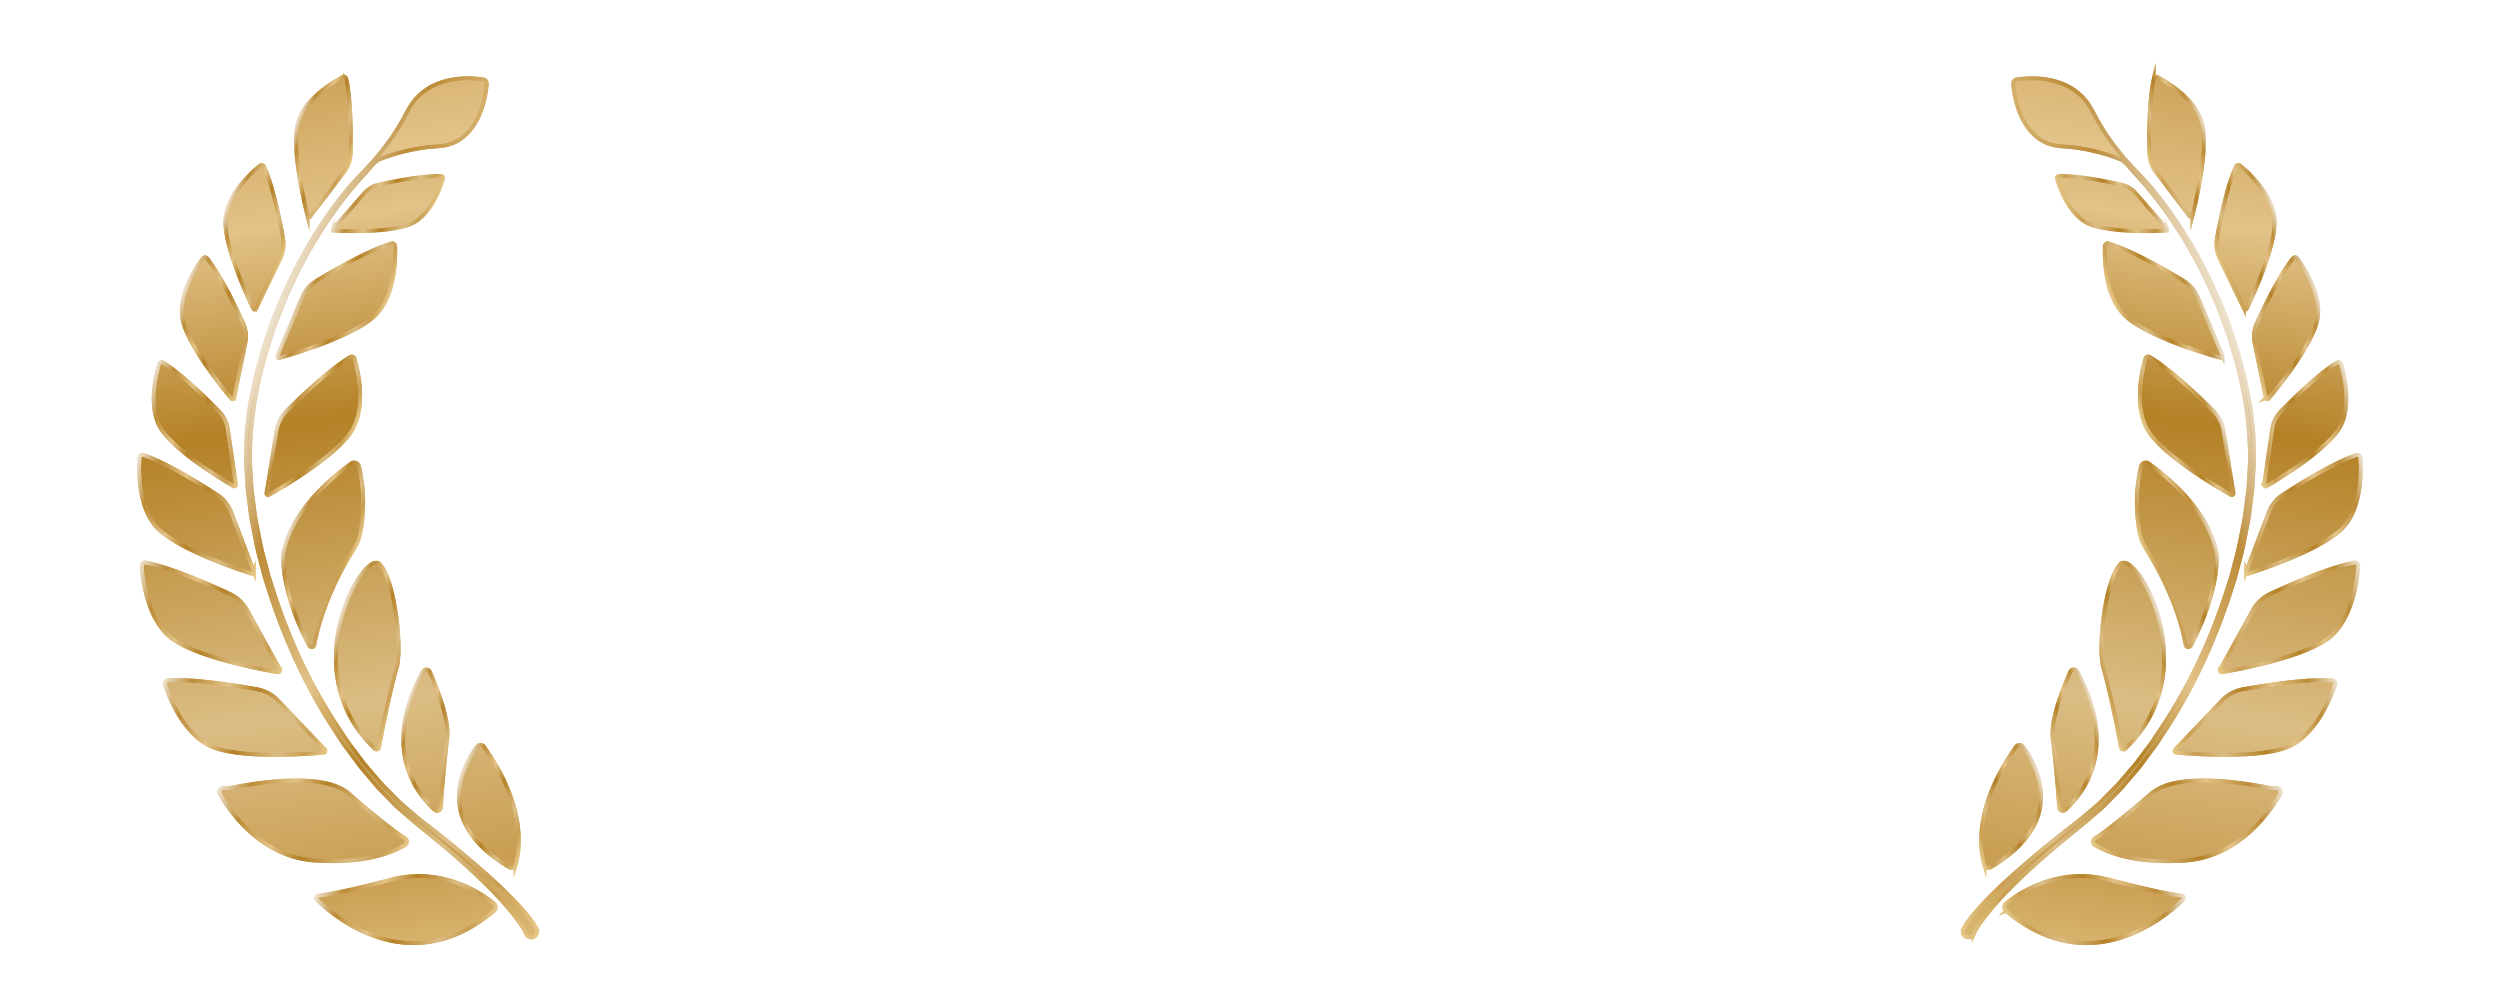 <svg xmlns="http://www.w3.org/2000/svg" width="276" height="110" fill="none"><path fill="url(#a)" stroke="url(#b)" stroke-miterlimit="10" stroke-width=".399" d="M54.53 100.577a.555.555 0 0 0-.014-.854c-1.423-1.15-5.788-4.093-11.436-2.591-4.79 1.273-7.009 1.639-7.93 1.737a.27.27 0 0 0-.165.455c1.904 1.866 10.257 9.034 19.538 1.25l.008.003Z"/><path fill="url(#c)" stroke="url(#d)" stroke-miterlimit="10" stroke-width=".399" d="M44.723 93.287a.429.429 0 0 0-.004-.733c-1.376-.835-4.483-3.438-6.19-4.926-2.252-1.975-7.633-1.704-12.966-.674 0 0-.367.092-.828.042-.383-.04-.65.35-.464.68 1.259 2.174 4.667 6.927 10.497 7.333 5.707.398 8.781-1.003 9.947-1.725l.008.003Z"/><path fill="url(#e)" stroke="url(#f)" stroke-miterlimit="10" stroke-width=".399" d="m35.855 82.745-5.157-5.408a4.228 4.228 0 0 0-2.31-1.247c-2.313-.417-7.01-1.18-9.883-.979a.348.348 0 0 0-.303.46c.472 1.408 2.232 5.95 5.652 7.05 3.515 1.135 10.145.631 11.881.477.178-.016.245-.226.128-.35l-.008-.003Z"/><path fill="url(#g)" stroke="url(#h)" stroke-miterlimit="10" stroke-width=".399" d="m30.894 73.896-3.614-6.544a4.195 4.195 0 0 0-1.921-1.792c-2.128-1-6.483-2.929-9.314-3.462a.346.346 0 0 0-.405.367c.094 1.48.643 6.32 3.667 8.26 3.105 1.989 9.654 3.199 11.372 3.49.171.026.3-.153.213-.311l.002-.008Z"/><path fill="url(#i)" stroke="url(#j)" stroke-miterlimit="10" stroke-width=".399" d="m28.017 63.069-2.485-6.521a3.932 3.932 0 0 0-1.537-1.905c-1.838-1.202-5.607-3.549-8.155-4.413-.2-.073-.408.077-.43.286-.104 1.38-.231 5.92 2.313 8.111 2.615 2.243 8.499 4.213 10.053 4.706.152.056.29-.102.238-.256l.003-.008Z"/><path fill="url(#k)" stroke="url(#l)" stroke-miterlimit="10" stroke-width=".399" d="m26.045 53.502-.893-6.132a3.535 3.535 0 0 0-.961-1.948c-1.36-1.398-4.173-4.165-6.214-5.404a.285.285 0 0 0-.42.163c-.358 1.18-1.348 5.09.431 7.471 1.826 2.453 6.553 5.293 7.795 6.025.127.073.275-.035.254-.178l.008.003Z"/><path fill="url(#m)" stroke="url(#n)" stroke-miterlimit="10" stroke-width=".399" d="m29.43 54.427 1.089-6.864a3.976 3.976 0 0 1 1.109-2.179c1.548-1.55 4.748-4.61 7.051-5.976a.323.323 0 0 1 .473.19c.382 1.331 1.435 5.733-.597 8.389-2.085 2.726-7.437 5.844-8.847 6.64-.139.085-.31-.04-.287-.203l.008.003Z"/><path fill="url(#o)" stroke="url(#p)" stroke-miterlimit="10" stroke-width=".399" d="m30.639 39.245 2.7-6.404a3.96 3.96 0 0 1 1.603-1.846c1.875-1.133 5.707-3.35 8.273-4.123a.323.323 0 0 1 .416.296c.056 1.384.026 5.907-2.586 7.999-2.679 2.15-8.62 3.906-10.177 4.341a.192.192 0 0 1-.23-.264Z"/><path fill="url(#q)" stroke="url(#r)" stroke-miterlimit="10" stroke-width=".339" d="m36.783 25.218 3.454-3.909a2.976 2.976 0 0 1 1.577-.934c1.602-.356 4.865-1.01 6.874-.947a.24.24 0 0 1 .22.314c-.291.997-1.396 4.206-3.752 5.073-2.42.89-7.061.718-8.275.655a.147.147 0 0 1-.101-.244l.003-.008Z"/><path fill="url(#s)" stroke="url(#t)" stroke-miterlimit="10" stroke-width=".399" d="m25.853 43.932 1.243-6.067a3.558 3.558 0 0 0-.242-2.165c-.808-1.775-2.509-5.338-4.01-7.194a.29.29 0 0 0-.456.015c-.739.986-2.994 4.328-2.135 7.178.887 2.924 4.367 7.206 5.292 8.31.094.116.267.062.3-.08l.008.003Z"/><path fill="url(#u)" stroke="url(#v)" stroke-miterlimit="10" stroke-width=".399" d="m28.267 34.074 2.697-5.574a3.53 3.53 0 0 0 .298-2.158c-.347-1.924-1.117-5.789-2.115-7.958a.285.285 0 0 0-.443-.098c-.958.77-3.968 3.459-3.832 6.434.142 3.059 2.46 8.056 3.087 9.359.06.13.243.125.308-.005Z"/><path fill="url(#w)" stroke="url(#x)" stroke-miterlimit="10" stroke-width=".399" d="m34.244 23.905 3.754-4.928a3.546 3.546 0 0 0 .721-2.058c.043-1.953.052-5.896-.494-8.217a.283.283 0 0 0-.411-.185c-1.092.569-4.57 2.608-5.027 5.548-.466 3.018.813 8.387 1.172 9.781a.17.17 0 0 0 .304.057l-.019.002Z"/><path fill="url(#y)" stroke="url(#z)" stroke-miterlimit="10" stroke-width=".399" d="M56.925 95.489c.47-1.563 1.261-6.368-3.5-13.059a.464.464 0 0 0-.746-.01c-1.34 1.77-5.227 8.158 3.57 13.338.262.149.59.016.676-.27Z"/><path fill="url(#A)" stroke="url(#B)" stroke-miterlimit="10" stroke-width=".399" d="M47.979 89.406c.261.248.693.08.708-.284.086-1.775.43-5.524.709-7.653.253-1.912-1.226-5.738-1.953-7.312a.418.418 0 0 0-.746-.036c-1.284 2.214-4.792 9.57 1.274 15.282l.008.003Z"/><path fill="url(#C)" stroke="url(#D)" stroke-miterlimit="10" stroke-width=".399" d="M41.374 82.667a.29.29 0 0 0 .485-.166c.285-1.702 1.33-6.758 1.936-8.768.643-2.114-.175-9.717-1.896-11.463-1.695-1.719-9.638 11.744-.522 20.39l-.003.007Z"/><path fill="url(#E)" stroke="url(#F)" stroke-miterlimit="10" stroke-width=".399" d="M34.721 71.171c.289-1.71 1.237-5.582 4.347-10.554a5.59 5.59 0 0 0 .773-2.049c.256-1.523.502-4.233-.212-7.084a.543.543 0 0 0-.84-.324c-1.74 1.236-6.53 5.019-7.476 9.75-.053.27-.074.55-.065.825.023 1.227.344 4.712 2.88 9.527.146.27.545.216.59-.083l.003-.008Z"/><path fill="url(#G)" stroke="url(#H)" stroke-miterlimit="10" stroke-width=".399" d="M59.255 102.585c-.21-.419-.39-.665-.6-.958a13.739 13.739 0 0 0-.643-.812 25.67 25.67 0 0 0-1.369-1.5 51.858 51.858 0 0 0-2.9-2.772 119.935 119.935 0 0 0-6.138-5.097c-.52-.406-1.062-.802-1.566-1.229l-1.495-1.276c-.51-.41-.939-.92-1.415-1.372-.46-.475-.938-.92-1.357-1.433l-1.288-1.498c-.434-.493-.803-1.043-1.208-1.569-.382-.537-.814-1.037-1.161-1.597l-1.088-1.65c-2.867-4.43-5.107-9.264-6.747-14.286l-.607-1.882-.503-1.917c-.368-1.272-.582-2.569-.842-3.864-.146-.64-.214-1.298-.3-1.952l-.253-1.961-.113-1.974c-.04-.656-.09-1.315-.048-1.977.047-5.265 1.35-10.48 3.232-15.403 1.916-4.919 4.527-9.586 7.89-13.663a42.024 42.024 0 0 1 1.664-1.895c.415-.445.947-1.236 1.527-1.467.282-.105.556-.213.846-.315a20.32 20.32 0 0 1 2.027-.58 20.95 20.95 0 0 1 2.395-.43c.72-.09 1.455-.075 2.157-.244 2.06-.496 3.292-2.296 3.9-4.215.227-.721.378-1.46.46-2.207.046-.372.083-.747-.385-.827a8.575 8.575 0 0 0-.824-.092c-1.795-.13-3.697.135-5.251 1.105-.525.324-.997.73-1.402 1.196-.482.556-.81 1.186-1.156 1.837-.832 1.566-1.819 2.986-2.946 4.346-1.021 1.244-2.224 2.342-3.265 3.588-3.403 4.09-6.057 8.777-8.01 13.719-.527 1.225-.9 2.498-1.323 3.762-.227.622-.357 1.279-.544 1.915-.163.645-.365 1.276-.488 1.936-.258 1.305-.575 2.598-.69 3.93-.069.66-.191 1.32-.21 1.99L27.166 50c-.042.662.004 1.329.05 1.996l.112 2 .255 1.98c.084.662.16 1.322.303 1.97.265 1.307.481 2.623.85 3.894l.505 1.936.608 1.901c1.666 5.05 3.87 9.933 6.744 14.42l1.09 1.67c.355.562.78 1.079 1.172 1.618.404.526.77 1.084 1.21 1.587L41.36 86.5c.415.522.907.98 1.364 1.463.48.464.907.98 1.43 1.405 1.01.873 2.027 1.75 3.057 2.567 2.045 1.674 4.071 3.378 5.956 5.22.95.914 1.871 1.855 2.722 2.842.427.489.837 1 1.218 1.518.186.257.38.517.545.785.162.249.344.568.414.747l.023.062.015.033c.158.31.535.438.843.288a.637.637 0 0 0 .289-.843l.019-.002Z"/><path stroke="url(#I)" stroke-miterlimit="10" stroke-width=".424" d="M54.53 100.577a.555.555 0 0 0-.014-.854c-1.423-1.15-5.788-4.093-11.436-2.591-4.79 1.273-7.009 1.639-7.93 1.737a.27.27 0 0 0-.165.455c1.904 1.866 10.257 9.034 19.538 1.25l.008.003Z"/><path stroke="url(#J)" stroke-miterlimit="10" stroke-width=".424" d="M44.723 93.287a.429.429 0 0 0-.004-.733c-1.376-.835-4.483-3.438-6.19-4.926-2.252-1.975-7.633-1.704-12.966-.674 0 0-.367.092-.828.042-.383-.04-.65.35-.464.68 1.259 2.174 4.667 6.927 10.497 7.333 5.707.398 8.781-1.003 9.947-1.725l.008.003Z"/><path stroke="url(#K)" stroke-miterlimit="10" stroke-width=".424" d="m35.855 82.745-5.157-5.408a4.228 4.228 0 0 0-2.31-1.247c-2.313-.417-7.01-1.18-9.883-.979a.348.348 0 0 0-.303.46c.472 1.408 2.232 5.95 5.652 7.05 3.515 1.135 10.145.631 11.881.477.178-.016.245-.226.128-.35l-.008-.003Z"/><path stroke="url(#L)" stroke-miterlimit="10" stroke-width=".424" d="m30.894 73.896-3.614-6.544a4.195 4.195 0 0 0-1.921-1.792c-2.128-1-6.483-2.929-9.314-3.462a.346.346 0 0 0-.405.367c.094 1.48.643 6.32 3.667 8.26 3.105 1.989 9.654 3.199 11.372 3.49.171.026.3-.153.213-.311l.002-.008Z"/><path stroke="url(#M)" stroke-miterlimit="10" stroke-width=".424" d="m28.017 63.069-2.485-6.521a3.932 3.932 0 0 0-1.537-1.905c-1.838-1.202-5.607-3.549-8.155-4.413-.2-.073-.408.077-.43.286-.104 1.38-.231 5.92 2.313 8.111 2.615 2.243 8.499 4.213 10.053 4.706.152.056.29-.102.238-.256l.003-.008Z"/><path stroke="url(#N)" stroke-miterlimit="10" stroke-width=".424" d="m26.045 53.502-.893-6.132a3.535 3.535 0 0 0-.961-1.948c-1.36-1.398-4.173-4.165-6.214-5.404a.285.285 0 0 0-.42.163c-.358 1.18-1.348 5.09.431 7.471 1.826 2.453 6.553 5.293 7.795 6.025.127.073.275-.035.254-.178l.008.003Z"/><path stroke="url(#O)" stroke-miterlimit="10" stroke-width=".424" d="m29.43 54.427 1.089-6.864a3.976 3.976 0 0 1 1.109-2.179c1.548-1.55 4.748-4.61 7.051-5.976a.323.323 0 0 1 .473.19c.382 1.331 1.435 5.733-.597 8.389-2.085 2.726-7.437 5.844-8.847 6.64-.139.085-.31-.04-.287-.203l.008.003Z"/><path stroke="url(#P)" stroke-miterlimit="10" stroke-width=".424" d="m30.639 39.245 2.7-6.404a3.96 3.96 0 0 1 1.603-1.846c1.875-1.133 5.707-3.35 8.273-4.123a.323.323 0 0 1 .416.296c.056 1.384.026 5.907-2.586 7.999-2.679 2.15-8.62 3.906-10.177 4.341a.192.192 0 0 1-.23-.264Z"/><path stroke="url(#Q)" stroke-miterlimit="10" stroke-width=".424" d="m36.783 25.218 3.454-3.909a2.976 2.976 0 0 1 1.577-.934c1.602-.356 4.865-1.01 6.874-.947a.24.24 0 0 1 .22.314c-.291.997-1.396 4.206-3.752 5.073-2.42.89-7.061.718-8.275.655a.147.147 0 0 1-.101-.244l.003-.008Z"/><path stroke="url(#R)" stroke-miterlimit="10" stroke-width=".424" d="m25.853 43.932 1.243-6.067a3.558 3.558 0 0 0-.242-2.165c-.808-1.775-2.509-5.338-4.01-7.194a.29.29 0 0 0-.456.015c-.739.986-2.994 4.328-2.135 7.178.887 2.924 4.367 7.206 5.292 8.31.094.116.267.062.3-.08l.008.003Z"/><path stroke="url(#S)" stroke-miterlimit="10" stroke-width=".424" d="m28.267 34.074 2.697-5.574a3.53 3.53 0 0 0 .298-2.158c-.347-1.924-1.117-5.789-2.115-7.958a.285.285 0 0 0-.443-.098c-.958.77-3.968 3.459-3.832 6.434.142 3.059 2.46 8.056 3.087 9.359.06.13.243.125.308-.005Z"/><path stroke="url(#T)" stroke-miterlimit="10" stroke-width=".424" d="m34.244 23.905 3.754-4.928a3.546 3.546 0 0 0 .721-2.058c.043-1.953.052-5.896-.494-8.217a.283.283 0 0 0-.411-.185c-1.092.569-4.57 2.608-5.027 5.548-.466 3.018.813 8.387 1.172 9.781a.17.17 0 0 0 .304.057l-.019.002Z"/><path stroke="url(#U)" stroke-miterlimit="10" stroke-width=".424" d="M56.925 95.489c.47-1.563 1.261-6.368-3.5-13.059a.464.464 0 0 0-.746-.01c-1.34 1.77-5.227 8.158 3.57 13.338.262.149.59.016.676-.27Z"/><path stroke="url(#V)" stroke-miterlimit="10" stroke-width=".424" d="M47.979 89.406c.261.248.693.08.708-.284.086-1.775.43-5.524.709-7.653.253-1.912-1.226-5.738-1.953-7.312a.418.418 0 0 0-.746-.036c-1.284 2.214-4.792 9.57 1.274 15.282l.008.003Z"/><path stroke="url(#W)" stroke-miterlimit="10" stroke-width=".424" d="M41.374 82.667a.29.29 0 0 0 .485-.166c.285-1.702 1.33-6.758 1.936-8.768.643-2.114-.175-9.717-1.896-11.463-1.695-1.719-9.638 11.744-.522 20.39l-.003.007Z"/><path stroke="url(#X)" stroke-miterlimit="10" stroke-width=".424" d="M34.721 71.171c.289-1.71 1.237-5.582 4.347-10.554a5.59 5.59 0 0 0 .773-2.049c.256-1.523.502-4.233-.212-7.084a.543.543 0 0 0-.84-.324c-1.74 1.236-6.53 5.019-7.476 9.75-.053.27-.074.55-.065.825.023 1.227.344 4.712 2.88 9.527.146.27.545.216.59-.083l.003-.008Z"/><path stroke="url(#Y)" stroke-miterlimit="10" stroke-width=".424" d="M59.255 102.585c-.21-.419-.39-.665-.6-.958a13.739 13.739 0 0 0-.643-.812 25.67 25.67 0 0 0-1.369-1.5 51.858 51.858 0 0 0-2.9-2.772 119.935 119.935 0 0 0-6.138-5.097c-.52-.406-1.062-.802-1.566-1.229l-1.495-1.276c-.51-.41-.939-.92-1.415-1.372-.46-.475-.938-.92-1.357-1.433l-1.288-1.498c-.434-.493-.803-1.043-1.208-1.569-.382-.537-.814-1.037-1.161-1.597l-1.088-1.65c-2.867-4.43-5.107-9.264-6.747-14.286l-.607-1.882-.503-1.917c-.368-1.272-.582-2.569-.842-3.864-.146-.64-.214-1.298-.3-1.952l-.253-1.961-.113-1.974c-.04-.656-.09-1.315-.048-1.977.047-5.265 1.35-10.48 3.232-15.403 1.916-4.919 4.527-9.586 7.89-13.663a42.024 42.024 0 0 1 1.664-1.895c.415-.445.947-1.236 1.527-1.467.282-.105.556-.213.846-.315a20.32 20.32 0 0 1 2.027-.58 20.95 20.95 0 0 1 2.395-.43c.72-.09 1.455-.075 2.157-.244 2.06-.496 3.292-2.296 3.9-4.215.227-.721.378-1.46.46-2.207.046-.372.083-.747-.385-.827a8.575 8.575 0 0 0-.824-.092c-1.795-.13-3.697.135-5.251 1.105-.525.324-.997.73-1.402 1.196-.482.556-.81 1.186-1.156 1.837-.832 1.566-1.819 2.986-2.946 4.346-1.021 1.244-2.224 2.342-3.265 3.588-3.403 4.09-6.057 8.777-8.01 13.719-.527 1.225-.9 2.498-1.323 3.762-.227.622-.357 1.279-.544 1.915-.163.645-.365 1.276-.488 1.936-.258 1.305-.575 2.598-.69 3.93-.069.66-.191 1.32-.21 1.99L27.166 50c-.042.662.004 1.329.05 1.996l.112 2 .255 1.98c.084.662.16 1.322.303 1.97.265 1.307.481 2.623.85 3.894l.505 1.936.608 1.901c1.666 5.05 3.87 9.933 6.744 14.42l1.09 1.67c.355.562.78 1.079 1.172 1.618.404.526.77 1.084 1.21 1.587L41.36 86.5c.415.522.907.98 1.364 1.463.48.464.907.98 1.43 1.405 1.01.873 2.027 1.75 3.057 2.567 2.045 1.674 4.071 3.378 5.956 5.22.95.914 1.871 1.855 2.722 2.842.427.489.837 1 1.218 1.518.186.257.38.517.545.785.162.249.344.568.414.747l.023.062.015.033c.158.31.535.438.843.288a.637.637 0 0 0 .289-.843l.019-.002Z"/><path fill="url(#Z)" stroke="url(#aa)" stroke-miterlimit="10" stroke-width=".399" d="M221.469 100.577a.555.555 0 0 1 .015-.854c1.423-1.15 5.788-4.093 11.437-2.591 4.789 1.273 7.008 1.639 7.929 1.737a.27.27 0 0 1 .165.455c-1.903 1.866-10.257 9.034-19.538 1.25l-.008.003Z"/><path fill="url(#ab)" stroke="url(#ac)" stroke-miterlimit="10" stroke-width=".399" d="M231.277 93.287a.429.429 0 0 1 .004-.733c1.376-.835 4.483-3.438 6.19-4.926 2.252-1.975 7.633-1.704 12.966-.674 0 0 .367.093.828.042.382-.04.651.35.464.68-1.259 2.174-4.667 6.927-10.497 7.334-5.707.397-8.781-1.004-9.947-1.726l-.008.003Z"/><path fill="url(#ad)" stroke="url(#ae)" stroke-miterlimit="10" stroke-width=".399" d="m240.145 82.745 5.157-5.408a4.229 4.229 0 0 1 2.309-1.247c2.313-.417 7.012-1.18 9.884-.979a.349.349 0 0 1 .303.46c-.472 1.408-2.232 5.95-5.652 7.05-3.515 1.135-10.145.631-11.881.477-.178-.016-.245-.226-.128-.35l.008-.003Z"/><path fill="url(#af)" stroke="url(#ag)" stroke-miterlimit="10" stroke-width=".399" d="m245.106 73.896 3.614-6.544a4.196 4.196 0 0 1 1.921-1.792c2.128-1 6.483-2.929 9.314-3.462a.346.346 0 0 1 .405.367c-.094 1.48-.643 6.32-3.667 8.26-3.105 1.989-9.654 3.199-11.372 3.49a.209.209 0 0 1-.213-.311l-.002-.008Z"/><path fill="url(#ah)" stroke="url(#ai)" stroke-miterlimit="10" stroke-width=".399" d="m247.983 63.069 2.485-6.521a3.937 3.937 0 0 1 1.537-1.905c1.838-1.202 5.608-3.549 8.156-4.413.199-.073.407.077.429.286.105 1.38.231 5.92-2.313 8.111-2.615 2.243-8.499 4.213-10.053 4.706-.151.056-.29-.102-.238-.256l-.003-.008Z"/><path fill="url(#aj)" stroke="url(#ak)" stroke-miterlimit="10" stroke-width=".399" d="m249.955 53.502.893-6.132a3.536 3.536 0 0 1 .961-1.948c1.361-1.398 4.173-4.165 6.215-5.404a.285.285 0 0 1 .42.163c.357 1.18 1.347 5.09-.432 7.472-1.825 2.452-6.553 5.292-7.795 6.024-.126.073-.274-.035-.254-.178l-.008.003Z"/><path fill="url(#al)" stroke="url(#am)" stroke-miterlimit="10" stroke-width=".399" d="m246.571 54.427-1.089-6.864a3.977 3.977 0 0 0-1.109-2.179c-1.549-1.55-4.749-4.61-7.052-5.976a.323.323 0 0 0-.472.19c-.383 1.331-1.436 5.733.596 8.389 2.086 2.726 7.437 5.844 8.847 6.64.139.085.31-.04.287-.203l-.008.003Z"/><path fill="url(#an)" stroke="url(#ao)" stroke-miterlimit="10" stroke-width=".399" d="m245.361 39.245-2.7-6.404a3.97 3.97 0 0 0-1.602-1.846c-1.876-1.133-5.708-3.35-8.274-4.123a.323.323 0 0 0-.416.296c-.056 1.384-.026 5.907 2.587 7.999 2.678 2.15 8.618 3.906 10.176 4.341a.192.192 0 0 0 .229-.264Z"/><path fill="url(#ap)" stroke="url(#aq)" stroke-miterlimit="10" stroke-width=".339" d="m239.217 25.218-3.454-3.909a2.972 2.972 0 0 0-1.577-.934c-1.601-.356-4.865-1.01-6.873-.947a.24.24 0 0 0-.22.314c.29.997 1.395 4.206 3.752 5.073 2.418.89 7.06.718 8.275.655a.146.146 0 0 0 .1-.244l-.003-.008Z"/><path fill="url(#ar)" stroke="url(#as)" stroke-miterlimit="10" stroke-width=".399" d="m250.147 43.932-1.242-6.067a3.561 3.561 0 0 1 .241-2.165c.808-1.775 2.509-5.338 4.01-7.194a.29.29 0 0 1 .457.015c.738.986 2.993 4.328 2.134 7.178-.887 2.924-4.367 7.206-5.292 8.31-.094.116-.267.062-.3-.08l-.008.003Z"/><path fill="url(#at)" stroke="url(#au)" stroke-miterlimit="10" stroke-width=".399" d="m247.733 34.074-2.697-5.574a3.535 3.535 0 0 1-.298-2.158c.347-1.924 1.117-5.789 2.115-7.958a.285.285 0 0 1 .443-.098c.958.77 3.968 3.459 3.832 6.434-.142 3.059-2.459 8.056-3.086 9.359-.061.13-.244.125-.309-.005Z"/><path fill="url(#av)" stroke="url(#aw)" stroke-miterlimit="10" stroke-width=".399" d="m241.756 23.905-3.753-4.928a3.544 3.544 0 0 1-.722-2.058c-.043-1.953-.051-5.896.495-8.217a.283.283 0 0 1 .411-.185c1.092.569 4.57 2.608 5.026 5.548.466 3.018-.812 8.387-1.172 9.781a.17.17 0 0 1-.304.057l.019.002Z"/><path fill="url(#ax)" stroke="url(#ay)" stroke-miterlimit="10" stroke-width=".399" d="M219.075 95.489c-.469-1.563-1.261-6.368 3.501-13.059a.464.464 0 0 1 .746-.01c1.339 1.77 5.226 8.158-3.571 13.338a.464.464 0 0 1-.676-.27Z"/><path fill="url(#az)" stroke="url(#aA)" stroke-miterlimit="10" stroke-width=".399" d="M228.021 89.406a.417.417 0 0 1-.708-.284c-.086-1.775-.43-5.524-.708-7.653-.254-1.912 1.225-5.738 1.953-7.312a.418.418 0 0 1 .745-.036c1.284 2.214 4.793 9.57-1.274 15.282l-.008.003Z"/><path fill="url(#aB)" stroke="url(#aC)" stroke-miterlimit="10" stroke-width=".399" d="M234.626 82.667a.29.29 0 0 1-.485-.166c-.285-1.702-1.331-6.758-1.936-8.768-.643-2.114.175-9.717 1.896-11.463 1.695-1.719 9.638 11.744.522 20.39l.003.007Z"/><path fill="url(#aD)" stroke="url(#aE)" stroke-miterlimit="10" stroke-width=".399" d="M241.279 71.171c-.288-1.71-1.237-5.582-4.347-10.554a5.595 5.595 0 0 1-.773-2.049c-.256-1.523-.502-4.233.212-7.084a.543.543 0 0 1 .839-.324c1.741 1.236 6.532 5.019 7.477 9.75.053.27.074.55.065.825-.022 1.227-.343 4.712-2.88 9.527-.146.27-.544.216-.59-.083l-.003-.008Z"/><path fill="url(#aF)" stroke="url(#aG)" stroke-miterlimit="10" stroke-width=".399" d="M216.746 102.585c.208-.419.389-.665.599-.958.204-.282.422-.551.643-.812.442-.522.893-1.02 1.369-1.5a51.784 51.784 0 0 1 2.901-2.772 119.465 119.465 0 0 1 6.137-5.097c.52-.406 1.062-.802 1.566-1.229l1.495-1.275c.51-.412.939-.92 1.415-1.373.459-.475.938-.92 1.357-1.433l1.287-1.498c.435-.493.804-1.042 1.209-1.569.382-.536.814-1.037 1.161-1.597l1.088-1.65c2.867-4.43 5.107-9.264 6.747-14.286l.607-1.882.503-1.917c.368-1.272.582-2.569.842-3.864.146-.64.214-1.297.301-1.952l.252-1.961.113-1.974c.041-.656.09-1.315.048-1.977-.047-5.265-1.35-10.48-3.232-15.403-1.916-4.919-4.527-9.585-7.889-13.662a42.014 42.014 0 0 0-1.665-1.896c-.415-.445-.947-1.235-1.527-1.466-.282-.106-.557-.213-.847-.316a20.299 20.299 0 0 0-2.026-.58 20.9 20.9 0 0 0-2.395-.429c-.72-.09-1.455-.076-2.157-.244-2.059-.497-3.292-2.297-3.9-4.216a11.548 11.548 0 0 1-.461-2.207c-.045-.372-.082-.747.386-.827a8.51 8.51 0 0 1 .824-.092c1.795-.13 3.697.135 5.251 1.105.525.324.997.73 1.402 1.196.482.556.811 1.186 1.156 1.837.832 1.567 1.819 2.986 2.946 4.346 1.021 1.245 2.224 2.342 3.265 3.588 3.403 4.09 6.057 8.777 8.009 13.719.528 1.226.901 2.498 1.324 3.762.227.622.357 1.279.544 1.915.163.645.365 1.276.488 1.936.258 1.305.575 2.599.69 3.93.069.66.191 1.32.21 1.991l.052 2.004c.042.662-.004 1.329-.05 1.996l-.112 2-.255 1.98c-.084.663-.16 1.322-.303 1.97-.265 1.307-.481 2.623-.849 3.895l-.506 1.935-.608 1.901c-1.666 5.05-3.871 9.933-6.744 14.42l-1.09 1.67c-.355.562-.781 1.079-1.171 1.618-.405.527-.771 1.084-1.211 1.587L234.64 86.5c-.415.522-.907.98-1.364 1.463-.481.464-.907.98-1.43 1.405a94.445 94.445 0 0 1-3.057 2.567c-2.045 1.674-4.071 3.378-5.956 5.22a42.736 42.736 0 0 0-2.722 2.842c-.427.489-.837 1-1.218 1.518-.186.257-.38.517-.545.785a5.188 5.188 0 0 0-.414.747l-.023.062-.015.033a.638.638 0 0 1-.843.289.638.638 0 0 1-.289-.843l-.018-.003Z"/><path stroke="url(#aH)" stroke-miterlimit="10" stroke-width=".424" d="M221.469 100.577a.555.555 0 0 1 .015-.854c1.423-1.15 5.788-4.093 11.437-2.591 4.789 1.273 7.008 1.639 7.929 1.737a.27.27 0 0 1 .165.455c-1.903 1.866-10.257 9.034-19.538 1.25l-.008.003Z"/><path stroke="url(#aI)" stroke-miterlimit="10" stroke-width=".424" d="M231.277 93.287a.429.429 0 0 1 .004-.733c1.376-.835 4.483-3.438 6.19-4.926 2.252-1.975 7.633-1.704 12.966-.674 0 0 .367.093.828.042.382-.04.651.35.464.68-1.259 2.174-4.667 6.927-10.497 7.334-5.707.397-8.781-1.004-9.947-1.726l-.008.003Z"/><path stroke="url(#aJ)" stroke-miterlimit="10" stroke-width=".424" d="m240.145 82.745 5.157-5.408a4.229 4.229 0 0 1 2.309-1.247c2.313-.417 7.012-1.18 9.884-.979a.349.349 0 0 1 .303.46c-.472 1.408-2.232 5.95-5.652 7.05-3.515 1.135-10.145.631-11.881.477-.178-.016-.245-.226-.128-.35l.008-.003Z"/><path stroke="url(#aK)" stroke-miterlimit="10" stroke-width=".424" d="m245.106 73.896 3.614-6.544a4.196 4.196 0 0 1 1.921-1.792c2.128-1 6.483-2.929 9.314-3.462a.346.346 0 0 1 .405.367c-.094 1.48-.643 6.32-3.667 8.26-3.105 1.989-9.654 3.199-11.372 3.49a.209.209 0 0 1-.213-.311l-.002-.008Z"/><path stroke="url(#aL)" stroke-miterlimit="10" stroke-width=".424" d="m247.983 63.069 2.485-6.521a3.937 3.937 0 0 1 1.537-1.905c1.838-1.202 5.608-3.549 8.156-4.413.199-.073.407.077.429.286.105 1.38.231 5.92-2.313 8.111-2.615 2.243-8.499 4.213-10.053 4.706-.151.056-.29-.102-.238-.256l-.003-.008Z"/><path stroke="url(#aM)" stroke-miterlimit="10" stroke-width=".424" d="m249.955 53.502.893-6.132a3.536 3.536 0 0 1 .961-1.948c1.361-1.398 4.173-4.165 6.215-5.404a.285.285 0 0 1 .42.163c.357 1.18 1.347 5.09-.432 7.472-1.825 2.452-6.553 5.292-7.795 6.024-.126.073-.274-.035-.254-.178l-.008.003Z"/><path stroke="url(#aN)" stroke-miterlimit="10" stroke-width=".424" d="m246.571 54.427-1.089-6.864a3.977 3.977 0 0 0-1.109-2.179c-1.549-1.55-4.749-4.61-7.052-5.976a.323.323 0 0 0-.472.19c-.383 1.331-1.436 5.733.596 8.389 2.086 2.726 7.437 5.844 8.847 6.64.139.085.31-.04.287-.203l-.008.003Z"/><path stroke="url(#aO)" stroke-miterlimit="10" stroke-width=".424" d="m245.361 39.245-2.7-6.404a3.97 3.97 0 0 0-1.602-1.846c-1.876-1.133-5.708-3.35-8.274-4.123a.323.323 0 0 0-.416.296c-.056 1.384-.026 5.907 2.587 7.999 2.678 2.15 8.618 3.906 10.176 4.341a.192.192 0 0 0 .229-.264Z"/><path stroke="url(#aP)" stroke-miterlimit="10" stroke-width=".424" d="m239.217 25.218-3.454-3.909a2.972 2.972 0 0 0-1.577-.934c-1.601-.356-4.865-1.01-6.873-.947a.24.24 0 0 0-.22.314c.29.997 1.395 4.206 3.752 5.073 2.418.89 7.06.718 8.275.655a.146.146 0 0 0 .1-.244l-.003-.008Z"/><path stroke="url(#aQ)" stroke-miterlimit="10" stroke-width=".424" d="m250.147 43.932-1.242-6.067a3.561 3.561 0 0 1 .241-2.165c.808-1.775 2.509-5.338 4.01-7.194a.29.29 0 0 1 .457.015c.738.986 2.993 4.328 2.134 7.178-.887 2.924-4.367 7.206-5.292 8.31-.094.116-.267.062-.3-.08l-.008.003Z"/><path stroke="url(#aR)" stroke-miterlimit="10" stroke-width=".424" d="m247.733 34.074-2.697-5.574a3.535 3.535 0 0 1-.298-2.158c.347-1.924 1.117-5.789 2.115-7.958a.285.285 0 0 1 .443-.098c.958.77 3.968 3.459 3.832 6.434-.142 3.059-2.459 8.056-3.086 9.359-.061.13-.244.125-.309-.005Z"/><path stroke="url(#aS)" stroke-miterlimit="10" stroke-width=".424" d="m241.756 23.905-3.753-4.928a3.544 3.544 0 0 1-.722-2.058c-.043-1.953-.051-5.896.495-8.217a.283.283 0 0 1 .411-.185c1.092.569 4.57 2.608 5.026 5.548.466 3.018-.812 8.387-1.172 9.781a.17.17 0 0 1-.304.057l.019.002Z"/><path stroke="url(#aT)" stroke-miterlimit="10" stroke-width=".424" d="M219.075 95.489c-.469-1.563-1.261-6.368 3.501-13.059a.464.464 0 0 1 .746-.01c1.339 1.77 5.226 8.158-3.571 13.338a.464.464 0 0 1-.676-.27Z"/><path stroke="url(#aU)" stroke-miterlimit="10" stroke-width=".424" d="M228.021 89.406a.417.417 0 0 1-.708-.284c-.086-1.775-.43-5.524-.708-7.653-.254-1.912 1.225-5.738 1.953-7.312a.418.418 0 0 1 .745-.036c1.284 2.214 4.793 9.57-1.274 15.282l-.008.003Z"/><path stroke="url(#aV)" stroke-miterlimit="10" stroke-width=".424" d="M234.626 82.667a.29.29 0 0 1-.485-.166c-.285-1.702-1.331-6.758-1.936-8.768-.643-2.114.175-9.717 1.896-11.463 1.695-1.719 9.638 11.744.522 20.39l.003.007Z"/><path stroke="url(#aW)" stroke-miterlimit="10" stroke-width=".424" d="M241.279 71.171c-.288-1.71-1.237-5.582-4.347-10.554a5.595 5.595 0 0 1-.773-2.049c-.256-1.523-.502-4.233.212-7.084a.543.543 0 0 1 .839-.324c1.741 1.236 6.532 5.019 7.477 9.75.053.27.074.55.065.825-.022 1.227-.343 4.712-2.88 9.527-.146.27-.544.216-.59-.083l-.003-.008Z"/><path stroke="url(#aX)" stroke-miterlimit="10" stroke-width=".424" d="M216.746 102.585c.208-.419.389-.665.599-.958.204-.282.422-.551.643-.812.442-.522.893-1.02 1.369-1.5a51.784 51.784 0 0 1 2.901-2.772 119.465 119.465 0 0 1 6.137-5.097c.52-.406 1.062-.802 1.566-1.229l1.495-1.275c.51-.412.939-.92 1.415-1.373.459-.475.938-.92 1.357-1.433l1.287-1.498c.435-.493.804-1.042 1.209-1.569.382-.536.814-1.037 1.161-1.597l1.088-1.65c2.867-4.43 5.107-9.264 6.747-14.286l.607-1.882.503-1.917c.368-1.272.582-2.569.842-3.864.146-.64.214-1.297.301-1.952l.252-1.961.113-1.974c.041-.656.09-1.315.048-1.977-.047-5.265-1.35-10.48-3.232-15.403-1.916-4.919-4.527-9.585-7.889-13.662a42.014 42.014 0 0 0-1.665-1.896c-.415-.445-.947-1.235-1.527-1.466-.282-.106-.557-.213-.847-.316a20.299 20.299 0 0 0-2.026-.58 20.9 20.9 0 0 0-2.395-.429c-.72-.09-1.455-.076-2.157-.244-2.059-.497-3.292-2.297-3.9-4.216a11.548 11.548 0 0 1-.461-2.207c-.045-.372-.082-.747.386-.827a8.51 8.51 0 0 1 .824-.092c1.795-.13 3.697.135 5.251 1.105.525.324.997.73 1.402 1.196.482.556.811 1.186 1.156 1.837.832 1.567 1.819 2.986 2.946 4.346 1.021 1.245 2.224 2.342 3.265 3.588 3.403 4.09 6.057 8.777 8.009 13.719.528 1.226.901 2.498 1.324 3.762.227.622.357 1.279.544 1.915.163.645.365 1.276.488 1.936.258 1.305.575 2.599.69 3.93.069.66.191 1.32.21 1.991l.052 2.004c.042.662-.004 1.329-.05 1.996l-.112 2-.255 1.98c-.084.663-.16 1.322-.303 1.97-.265 1.307-.481 2.623-.849 3.895l-.506 1.935-.608 1.901c-1.666 5.05-3.871 9.933-6.744 14.42l-1.09 1.67c-.355.562-.781 1.079-1.171 1.618-.405.527-.771 1.084-1.211 1.587L234.64 86.5c-.415.522-.907.98-1.364 1.463-.481.464-.907.98-1.43 1.405a94.445 94.445 0 0 1-3.057 2.567c-2.045 1.674-4.071 3.378-5.956 5.22a42.736 42.736 0 0 0-2.722 2.842c-.427.489-.837 1-1.218 1.518-.186.257-.38.517-.545.785a5.188 5.188 0 0 0-.414.747l-.023.062-.015.033a.638.638 0 0 1-.843.289.638.638 0 0 1-.289-.843l-.018-.003Z"/><defs><linearGradient id="a" x1="46.836" x2="25.803" y1="112.613" y2="-22.819" gradientUnits="userSpaceOnUse"><stop stop-color="#E4C584"/><stop offset=".05" stop-color="#DAB772"/><stop offset=".12" stop-color="#C99E52"/><stop offset=".26" stop-color="#DBBD84"/><stop offset=".49" stop-color="#B48126"/><stop offset=".64" stop-color="#DFBE81"/><stop offset=".65" stop-color="#E3C389"/><stop offset=".85" stop-color="#BC8C37"/><stop offset="1" stop-color="#EEE2CE"/></linearGradient><linearGradient id="b" x1="35.587" x2="53.839" y1="96.653" y2="103.296" gradientUnits="userSpaceOnUse"><stop stop-color="#EEE2CE"/><stop offset=".15" stop-color="#BC8C37"/><stop offset=".35" stop-color="#E3C389"/><stop offset=".36" stop-color="#DFBE81"/><stop offset=".51" stop-color="#B48126"/><stop offset=".74" stop-color="#DBBD84"/><stop offset=".88" stop-color="#C99E52"/><stop offset=".95" stop-color="#DAB772"/><stop offset=".99" stop-color="#E4C584"/></linearGradient><linearGradient id="c" x1="38.261" x2="17.228" y1="113.944" y2="-21.488" gradientUnits="userSpaceOnUse"><stop stop-color="#E4C584"/><stop offset=".05" stop-color="#DAB772"/><stop offset=".12" stop-color="#C99E52"/><stop offset=".26" stop-color="#DBBD84"/><stop offset=".49" stop-color="#B48126"/><stop offset=".64" stop-color="#DFBE81"/><stop offset=".65" stop-color="#E3C389"/><stop offset=".85" stop-color="#BC8C37"/><stop offset="1" stop-color="#EEE2CE"/></linearGradient><linearGradient id="d" x1="24.189" x2="44.665" y1="86.861" y2="94.313" gradientUnits="userSpaceOnUse"><stop stop-color="#EEE2CE"/><stop offset=".15" stop-color="#BC8C37"/><stop offset=".35" stop-color="#E3C389"/><stop offset=".36" stop-color="#DFBE81"/><stop offset=".51" stop-color="#B48126"/><stop offset=".74" stop-color="#DBBD84"/><stop offset=".88" stop-color="#C99E52"/><stop offset=".95" stop-color="#DAB772"/><stop offset=".99" stop-color="#E4C584"/></linearGradient><linearGradient id="e" x1="32.587" x2="11.553" y1="114.822" y2="-20.61" gradientUnits="userSpaceOnUse"><stop stop-color="#E4C584"/><stop offset=".05" stop-color="#DAB772"/><stop offset=".12" stop-color="#C99E52"/><stop offset=".26" stop-color="#DBBD84"/><stop offset=".49" stop-color="#B48126"/><stop offset=".64" stop-color="#DFBE81"/><stop offset=".65" stop-color="#E3C389"/><stop offset=".85" stop-color="#BC8C37"/><stop offset="1" stop-color="#EEE2CE"/></linearGradient><linearGradient id="f" x1="17.661" x2="36.12" y1="76.24" y2="82.959" gradientUnits="userSpaceOnUse"><stop stop-color="#EEE2CE"/><stop offset=".15" stop-color="#BC8C37"/><stop offset=".35" stop-color="#E3C389"/><stop offset=".36" stop-color="#DFBE81"/><stop offset=".51" stop-color="#B48126"/><stop offset=".74" stop-color="#DBBD84"/><stop offset=".88" stop-color="#C99E52"/><stop offset=".95" stop-color="#DAB772"/><stop offset=".99" stop-color="#E4C584"/></linearGradient><linearGradient id="g" x1="30.538" x2="9.504" y1="115.142" y2="-20.29" gradientUnits="userSpaceOnUse"><stop stop-color="#E4C584"/><stop offset=".05" stop-color="#DAB772"/><stop offset=".12" stop-color="#C99E52"/><stop offset=".26" stop-color="#DBBD84"/><stop offset=".49" stop-color="#B48126"/><stop offset=".64" stop-color="#DFBE81"/><stop offset=".65" stop-color="#E3C389"/><stop offset=".85" stop-color="#BC8C37"/><stop offset="1" stop-color="#EEE2CE"/></linearGradient><linearGradient id="h" x1="14.386" x2="32" y1="65.241" y2="71.652" gradientUnits="userSpaceOnUse"><stop stop-color="#EEE2CE"/><stop offset=".15" stop-color="#BC8C37"/><stop offset=".35" stop-color="#E3C389"/><stop offset=".36" stop-color="#DFBE81"/><stop offset=".51" stop-color="#B48126"/><stop offset=".74" stop-color="#DBBD84"/><stop offset=".88" stop-color="#C99E52"/><stop offset=".95" stop-color="#DAB772"/><stop offset=".99" stop-color="#E4C584"/></linearGradient><linearGradient id="i" x1="30.567" x2="9.534" y1="115.135" y2="-20.297" gradientUnits="userSpaceOnUse"><stop stop-color="#E4C584"/><stop offset=".05" stop-color="#DAB772"/><stop offset=".12" stop-color="#C99E52"/><stop offset=".26" stop-color="#DBBD84"/><stop offset=".49" stop-color="#B48126"/><stop offset=".64" stop-color="#DFBE81"/><stop offset=".65" stop-color="#E3C389"/><stop offset=".85" stop-color="#BC8C37"/><stop offset="1" stop-color="#EEE2CE"/></linearGradient><linearGradient id="j" x1="13.94" x2="29.537" y1="53.936" y2="59.613" gradientUnits="userSpaceOnUse"><stop stop-color="#EEE2CE"/><stop offset=".15" stop-color="#BC8C37"/><stop offset=".35" stop-color="#E3C389"/><stop offset=".36" stop-color="#DFBE81"/><stop offset=".51" stop-color="#B48126"/><stop offset=".74" stop-color="#DBBD84"/><stop offset=".88" stop-color="#C99E52"/><stop offset=".95" stop-color="#DAB772"/><stop offset=".99" stop-color="#E4C584"/></linearGradient><linearGradient id="k" x1="31.762" x2="10.731" y1="114.955" y2="-20.484" gradientUnits="userSpaceOnUse"><stop stop-color="#E4C584"/><stop offset=".05" stop-color="#DAB772"/><stop offset=".12" stop-color="#C99E52"/><stop offset=".26" stop-color="#DBBD84"/><stop offset=".49" stop-color="#B48126"/><stop offset=".64" stop-color="#DFBE81"/><stop offset=".65" stop-color="#E3C389"/><stop offset=".85" stop-color="#BC8C37"/><stop offset="1" stop-color="#EEE2CE"/></linearGradient><linearGradient id="l" x1="15.739" x2="27.907" y1="44.603" y2="49.032" gradientUnits="userSpaceOnUse"><stop stop-color="#EEE2CE"/><stop offset=".15" stop-color="#BC8C37"/><stop offset=".35" stop-color="#E3C389"/><stop offset=".36" stop-color="#DFBE81"/><stop offset=".51" stop-color="#B48126"/><stop offset=".74" stop-color="#DBBD84"/><stop offset=".88" stop-color="#C99E52"/><stop offset=".95" stop-color="#DAB772"/><stop offset=".99" stop-color="#E4C584"/></linearGradient><linearGradient id="m" x1="44.596" x2="23.566" y1="112.963" y2="-22.477" gradientUnits="userSpaceOnUse"><stop stop-color="#E4C584"/><stop offset=".05" stop-color="#DAB772"/><stop offset=".12" stop-color="#C99E52"/><stop offset=".26" stop-color="#DBBD84"/><stop offset=".49" stop-color="#B48126"/><stop offset=".64" stop-color="#DFBE81"/><stop offset=".65" stop-color="#E3C389"/><stop offset=".85" stop-color="#BC8C37"/><stop offset="1" stop-color="#EEE2CE"/></linearGradient><linearGradient id="n" x1="30.879" x2="38.773" y1="45.78" y2="48.653" gradientUnits="userSpaceOnUse"><stop stop-color="#EEE2CE"/><stop offset=".15" stop-color="#BC8C37"/><stop offset=".35" stop-color="#E3C389"/><stop offset=".36" stop-color="#DFBE81"/><stop offset=".51" stop-color="#B48126"/><stop offset=".74" stop-color="#DBBD84"/><stop offset=".88" stop-color="#C99E52"/><stop offset=".95" stop-color="#DAB772"/><stop offset=".99" stop-color="#E4C584"/></linearGradient><linearGradient id="o" x1="49.392" x2="28.359" y1="112.216" y2="-23.216" gradientUnits="userSpaceOnUse"><stop stop-color="#E4C584"/><stop offset=".05" stop-color="#DAB772"/><stop offset=".12" stop-color="#C99E52"/><stop offset=".26" stop-color="#DBBD84"/><stop offset=".49" stop-color="#B48126"/><stop offset=".64" stop-color="#DFBE81"/><stop offset=".65" stop-color="#E3C389"/><stop offset=".85" stop-color="#BC8C37"/><stop offset="1" stop-color="#EEE2CE"/></linearGradient><linearGradient id="p" x1="33.154" x2="42.165" y1="31.762" y2="35.042" gradientUnits="userSpaceOnUse"><stop stop-color="#EEE2CE"/><stop offset=".15" stop-color="#BC8C37"/><stop offset=".35" stop-color="#E3C389"/><stop offset=".36" stop-color="#DFBE81"/><stop offset=".51" stop-color="#B48126"/><stop offset=".74" stop-color="#DBBD84"/><stop offset=".88" stop-color="#C99E52"/><stop offset=".95" stop-color="#DAB772"/><stop offset=".99" stop-color="#E4C584"/></linearGradient><linearGradient id="q" x1="54.452" x2="36.768" y1="97.298" y2="-16.597" gradientUnits="userSpaceOnUse"><stop stop-color="#E4C584"/><stop offset=".05" stop-color="#DAB772"/><stop offset=".12" stop-color="#C99E52"/><stop offset=".26" stop-color="#DBBD84"/><stop offset=".49" stop-color="#B48126"/><stop offset=".64" stop-color="#DFBE81"/><stop offset=".65" stop-color="#E3C389"/><stop offset=".85" stop-color="#BC8C37"/><stop offset="1" stop-color="#EEE2CE"/></linearGradient><linearGradient id="r" x1="38.212" x2="47.509" y1="20.771" y2="24.155" gradientUnits="userSpaceOnUse"><stop stop-color="#EEE2CE"/><stop offset=".15" stop-color="#BC8C37"/><stop offset=".35" stop-color="#E3C389"/><stop offset=".36" stop-color="#DFBE81"/><stop offset=".51" stop-color="#B48126"/><stop offset=".74" stop-color="#DBBD84"/><stop offset=".88" stop-color="#C99E52"/><stop offset=".95" stop-color="#DAB772"/><stop offset=".99" stop-color="#E4C584"/></linearGradient><linearGradient id="s" x1="35.811" x2="14.778" y1="114.325" y2="-21.106" gradientUnits="userSpaceOnUse"><stop stop-color="#E4C584"/><stop offset=".05" stop-color="#DAB772"/><stop offset=".12" stop-color="#C99E52"/><stop offset=".26" stop-color="#DBBD84"/><stop offset=".49" stop-color="#B48126"/><stop offset=".64" stop-color="#DFBE81"/><stop offset=".65" stop-color="#E3C389"/><stop offset=".85" stop-color="#BC8C37"/><stop offset="1" stop-color="#EEE2CE"/></linearGradient><linearGradient id="t" x1="19.374" x2="28.312" y1="34.494" y2="37.748" gradientUnits="userSpaceOnUse"><stop stop-color="#EEE2CE"/><stop offset=".15" stop-color="#BC8C37"/><stop offset=".35" stop-color="#E3C389"/><stop offset=".36" stop-color="#DFBE81"/><stop offset=".51" stop-color="#B48126"/><stop offset=".74" stop-color="#DBBD84"/><stop offset=".88" stop-color="#C99E52"/><stop offset=".95" stop-color="#DAB772"/><stop offset=".99" stop-color="#E4C584"/></linearGradient><linearGradient id="u" x1="41.696" x2="20.665" y1="113.415" y2="-22.025" gradientUnits="userSpaceOnUse"><stop stop-color="#E4C584"/><stop offset=".05" stop-color="#DAB772"/><stop offset=".12" stop-color="#C99E52"/><stop offset=".26" stop-color="#DBBD84"/><stop offset=".49" stop-color="#B48126"/><stop offset=".64" stop-color="#DFBE81"/><stop offset=".65" stop-color="#E3C389"/><stop offset=".85" stop-color="#BC8C37"/><stop offset="1" stop-color="#EEE2CE"/></linearGradient><linearGradient id="v" x1="24.305" x2="31.625" y1="24.667" y2="27.331" gradientUnits="userSpaceOnUse"><stop stop-color="#EEE2CE"/><stop offset=".15" stop-color="#BC8C37"/><stop offset=".35" stop-color="#E3C389"/><stop offset=".36" stop-color="#DFBE81"/><stop offset=".51" stop-color="#B48126"/><stop offset=".74" stop-color="#DBBD84"/><stop offset=".88" stop-color="#C99E52"/><stop offset=".95" stop-color="#DAB772"/><stop offset=".99" stop-color="#E4C584"/></linearGradient><linearGradient id="w" x1="50.849" x2="29.815" y1="111.987" y2="-23.444" gradientUnits="userSpaceOnUse"><stop stop-color="#E4C584"/><stop offset=".05" stop-color="#DAB772"/><stop offset=".12" stop-color="#C99E52"/><stop offset=".26" stop-color="#DBBD84"/><stop offset=".49" stop-color="#B48126"/><stop offset=".64" stop-color="#DFBE81"/><stop offset=".65" stop-color="#E3C389"/><stop offset=".85" stop-color="#BC8C37"/><stop offset="1" stop-color="#EEE2CE"/></linearGradient><linearGradient id="x" x1="32.195" x2="38.98" y1="14.825" y2="17.294" gradientUnits="userSpaceOnUse"><stop stop-color="#EEE2CE"/><stop offset=".15" stop-color="#BC8C37"/><stop offset=".35" stop-color="#E3C389"/><stop offset=".36" stop-color="#DFBE81"/><stop offset=".51" stop-color="#B48126"/><stop offset=".74" stop-color="#DBBD84"/><stop offset=".88" stop-color="#C99E52"/><stop offset=".95" stop-color="#DAB772"/><stop offset=".99" stop-color="#E4C584"/></linearGradient><linearGradient id="y" x1="57.213" x2="36.179" y1="110.999" y2="-24.433" gradientUnits="userSpaceOnUse"><stop stop-color="#E4C584"/><stop offset=".05" stop-color="#DAB772"/><stop offset=".12" stop-color="#C99E52"/><stop offset=".26" stop-color="#DBBD84"/><stop offset=".49" stop-color="#B48126"/><stop offset=".64" stop-color="#DFBE81"/><stop offset=".65" stop-color="#E3C389"/><stop offset=".85" stop-color="#BC8C37"/><stop offset="1" stop-color="#EEE2CE"/></linearGradient><linearGradient id="z" x1="50.16" x2="58.939" y1="87.356" y2="90.551" gradientUnits="userSpaceOnUse"><stop stop-color="#EEE2CE"/><stop offset=".15" stop-color="#BC8C37"/><stop offset=".35" stop-color="#E3C389"/><stop offset=".36" stop-color="#DFBE81"/><stop offset=".51" stop-color="#B48126"/><stop offset=".74" stop-color="#DBBD84"/><stop offset=".88" stop-color="#C99E52"/><stop offset=".95" stop-color="#DAB772"/><stop offset=".99" stop-color="#E4C584"/></linearGradient><linearGradient id="A" x1="51.69" x2="30.657" y1="111.86" y2="-23.572" gradientUnits="userSpaceOnUse"><stop stop-color="#E4C584"/><stop offset=".05" stop-color="#DAB772"/><stop offset=".12" stop-color="#C99E52"/><stop offset=".26" stop-color="#DBBD84"/><stop offset=".49" stop-color="#B48126"/><stop offset=".64" stop-color="#DFBE81"/><stop offset=".65" stop-color="#E3C389"/><stop offset=".85" stop-color="#BC8C37"/><stop offset="1" stop-color="#EEE2CE"/></linearGradient><linearGradient id="B" x1="43.939" x2="51.155" y1="80.359" y2="82.986" gradientUnits="userSpaceOnUse"><stop stop-color="#EEE2CE"/><stop offset=".15" stop-color="#BC8C37"/><stop offset=".35" stop-color="#E3C389"/><stop offset=".36" stop-color="#DFBE81"/><stop offset=".51" stop-color="#B48126"/><stop offset=".74" stop-color="#DBBD84"/><stop offset=".88" stop-color="#C99E52"/><stop offset=".95" stop-color="#DAB772"/><stop offset=".99" stop-color="#E4C584"/></linearGradient><linearGradient id="C" x1="46.894" x2="25.863" y1="112.607" y2="-22.833" gradientUnits="userSpaceOnUse"><stop stop-color="#E4C584"/><stop offset=".05" stop-color="#DAB772"/><stop offset=".12" stop-color="#C99E52"/><stop offset=".26" stop-color="#DBBD84"/><stop offset=".49" stop-color="#B48126"/><stop offset=".64" stop-color="#DFBE81"/><stop offset=".65" stop-color="#E3C389"/><stop offset=".85" stop-color="#BC8C37"/><stop offset="1" stop-color="#EEE2CE"/></linearGradient><linearGradient id="D" x1="36.536" x2="45.26" y1="70.603" y2="73.778" gradientUnits="userSpaceOnUse"><stop stop-color="#EEE2CE"/><stop offset=".15" stop-color="#BC8C37"/><stop offset=".35" stop-color="#E3C389"/><stop offset=".36" stop-color="#DFBE81"/><stop offset=".51" stop-color="#B48126"/><stop offset=".74" stop-color="#DBBD84"/><stop offset=".88" stop-color="#C99E52"/><stop offset=".95" stop-color="#DAB772"/><stop offset=".99" stop-color="#E4C584"/></linearGradient><linearGradient id="E" x1="44.176" x2="23.142" y1="113.026" y2="-22.405" gradientUnits="userSpaceOnUse"><stop stop-color="#E4C584"/><stop offset=".05" stop-color="#DAB772"/><stop offset=".12" stop-color="#C99E52"/><stop offset=".26" stop-color="#DBBD84"/><stop offset=".49" stop-color="#B48126"/><stop offset=".64" stop-color="#DFBE81"/><stop offset=".65" stop-color="#E3C389"/><stop offset=".85" stop-color="#BC8C37"/><stop offset="1" stop-color="#EEE2CE"/></linearGradient><linearGradient id="F" x1="31.557" x2="38.893" y1="59.346" y2="62.016" gradientUnits="userSpaceOnUse"><stop stop-color="#EEE2CE"/><stop offset=".15" stop-color="#BC8C37"/><stop offset=".35" stop-color="#E3C389"/><stop offset=".36" stop-color="#DFBE81"/><stop offset=".51" stop-color="#B48126"/><stop offset=".74" stop-color="#DBBD84"/><stop offset=".88" stop-color="#C99E52"/><stop offset=".95" stop-color="#DAB772"/><stop offset=".99" stop-color="#E4C584"/></linearGradient><linearGradient id="G" x1="53.015" x2="30.309" y1="112.234" y2="-33.983" gradientUnits="userSpaceOnUse"><stop stop-color="#E4C584"/><stop offset=".05" stop-color="#DAB772"/><stop offset=".12" stop-color="#C99E52"/><stop offset=".26" stop-color="#DBBD84"/><stop offset=".49" stop-color="#B48126"/><stop offset=".64" stop-color="#DFBE81"/><stop offset=".65" stop-color="#E3C389"/><stop offset=".85" stop-color="#BC8C37"/><stop offset="1" stop-color="#EEE2CE"/></linearGradient><linearGradient id="H" x1="26.285" x2="74.175" y1="45.326" y2="62.757" gradientUnits="userSpaceOnUse"><stop stop-color="#EEE2CE"/><stop offset=".15" stop-color="#BC8C37"/><stop offset=".35" stop-color="#E3C389"/><stop offset=".36" stop-color="#DFBE81"/><stop offset=".51" stop-color="#B48126"/><stop offset=".74" stop-color="#DBBD84"/><stop offset=".88" stop-color="#C99E52"/><stop offset=".95" stop-color="#DAB772"/><stop offset=".99" stop-color="#E4C584"/></linearGradient><linearGradient id="I" x1="65.977" x2="84.245" y1="13.133" y2="19.782" gradientUnits="userSpaceOnUse"><stop stop-color="#EEE2CE"/><stop offset=".15" stop-color="#BC8C37"/><stop offset=".35" stop-color="#E3C389"/><stop offset=".36" stop-color="#DFBE81"/><stop offset=".51" stop-color="#B48126"/><stop offset=".74" stop-color="#DBBD84"/><stop offset=".88" stop-color="#C99E52"/><stop offset=".95" stop-color="#DAB772"/><stop offset=".99" stop-color="#E4C584"/></linearGradient><linearGradient id="J" x1="24.181" x2="44.673" y1="86.858" y2="94.316" gradientUnits="userSpaceOnUse"><stop stop-color="#EEE2CE"/><stop offset=".15" stop-color="#BC8C37"/><stop offset=".35" stop-color="#E3C389"/><stop offset=".36" stop-color="#DFBE81"/><stop offset=".51" stop-color="#B48126"/><stop offset=".74" stop-color="#DBBD84"/><stop offset=".88" stop-color="#C99E52"/><stop offset=".95" stop-color="#DAB772"/><stop offset=".99" stop-color="#E4C584"/></linearGradient><linearGradient id="K" x1="17.645" x2="36.128" y1="76.234" y2="82.962" gradientUnits="userSpaceOnUse"><stop stop-color="#EEE2CE"/><stop offset=".15" stop-color="#BC8C37"/><stop offset=".35" stop-color="#E3C389"/><stop offset=".36" stop-color="#DFBE81"/><stop offset=".51" stop-color="#B48126"/><stop offset=".74" stop-color="#DBBD84"/><stop offset=".88" stop-color="#C99E52"/><stop offset=".95" stop-color="#DAB772"/><stop offset=".99" stop-color="#E4C584"/></linearGradient><linearGradient id="L" x1="14.37" x2="32.016" y1="65.236" y2="71.658" gradientUnits="userSpaceOnUse"><stop stop-color="#EEE2CE"/><stop offset=".15" stop-color="#BC8C37"/><stop offset=".35" stop-color="#E3C389"/><stop offset=".36" stop-color="#DFBE81"/><stop offset=".51" stop-color="#B48126"/><stop offset=".74" stop-color="#DBBD84"/><stop offset=".88" stop-color="#C99E52"/><stop offset=".95" stop-color="#DAB772"/><stop offset=".99" stop-color="#E4C584"/></linearGradient><linearGradient id="M" x1="13.932" x2="29.553" y1="53.933" y2="59.619" gradientUnits="userSpaceOnUse"><stop stop-color="#EEE2CE"/><stop offset=".15" stop-color="#BC8C37"/><stop offset=".35" stop-color="#E3C389"/><stop offset=".36" stop-color="#DFBE81"/><stop offset=".51" stop-color="#B48126"/><stop offset=".74" stop-color="#DBBD84"/><stop offset=".88" stop-color="#C99E52"/><stop offset=".95" stop-color="#DAB772"/><stop offset=".99" stop-color="#E4C584"/></linearGradient><linearGradient id="N" x1="15.723" x2="27.923" y1="44.597" y2="49.038" gradientUnits="userSpaceOnUse"><stop stop-color="#EEE2CE"/><stop offset=".15" stop-color="#BC8C37"/><stop offset=".35" stop-color="#E3C389"/><stop offset=".36" stop-color="#DFBE81"/><stop offset=".51" stop-color="#B48126"/><stop offset=".74" stop-color="#DBBD84"/><stop offset=".88" stop-color="#C99E52"/><stop offset=".95" stop-color="#DAB772"/><stop offset=".99" stop-color="#E4C584"/></linearGradient><linearGradient id="O" x1="30.863" x2="38.789" y1="45.774" y2="48.659" gradientUnits="userSpaceOnUse"><stop stop-color="#EEE2CE"/><stop offset=".15" stop-color="#BC8C37"/><stop offset=".35" stop-color="#E3C389"/><stop offset=".36" stop-color="#DFBE81"/><stop offset=".51" stop-color="#B48126"/><stop offset=".74" stop-color="#DBBD84"/><stop offset=".88" stop-color="#C99E52"/><stop offset=".95" stop-color="#DAB772"/><stop offset=".99" stop-color="#E4C584"/></linearGradient><linearGradient id="P" x1="33.139" x2="42.173" y1="31.756" y2="35.044" gradientUnits="userSpaceOnUse"><stop stop-color="#EEE2CE"/><stop offset=".15" stop-color="#BC8C37"/><stop offset=".35" stop-color="#E3C389"/><stop offset=".36" stop-color="#DFBE81"/><stop offset=".51" stop-color="#B48126"/><stop offset=".74" stop-color="#DBBD84"/><stop offset=".88" stop-color="#C99E52"/><stop offset=".95" stop-color="#DAB772"/><stop offset=".99" stop-color="#E4C584"/></linearGradient><linearGradient id="Q" x1="38.172" x2="47.549" y1="20.756" y2="24.169" gradientUnits="userSpaceOnUse"><stop stop-color="#EEE2CE"/><stop offset=".15" stop-color="#BC8C37"/><stop offset=".35" stop-color="#E3C389"/><stop offset=".36" stop-color="#DFBE81"/><stop offset=".51" stop-color="#B48126"/><stop offset=".74" stop-color="#DBBD84"/><stop offset=".88" stop-color="#C99E52"/><stop offset=".95" stop-color="#DAB772"/><stop offset=".99" stop-color="#E4C584"/></linearGradient><linearGradient id="R" x1="19.366" x2="28.328" y1="34.491" y2="37.753" gradientUnits="userSpaceOnUse"><stop stop-color="#EEE2CE"/><stop offset=".15" stop-color="#BC8C37"/><stop offset=".35" stop-color="#E3C389"/><stop offset=".36" stop-color="#DFBE81"/><stop offset=".51" stop-color="#B48126"/><stop offset=".74" stop-color="#DBBD84"/><stop offset=".88" stop-color="#C99E52"/><stop offset=".95" stop-color="#DAB772"/><stop offset=".99" stop-color="#E4C584"/></linearGradient><linearGradient id="S" x1="24.289" x2="31.64" y1="24.661" y2="27.337" gradientUnits="userSpaceOnUse"><stop stop-color="#EEE2CE"/><stop offset=".15" stop-color="#BC8C37"/><stop offset=".35" stop-color="#E3C389"/><stop offset=".36" stop-color="#DFBE81"/><stop offset=".51" stop-color="#B48126"/><stop offset=".74" stop-color="#DBBD84"/><stop offset=".88" stop-color="#C99E52"/><stop offset=".95" stop-color="#DAB772"/><stop offset=".99" stop-color="#E4C584"/></linearGradient><linearGradient id="T" x1="32.179" x2="38.996" y1="14.819" y2="17.3" gradientUnits="userSpaceOnUse"><stop stop-color="#EEE2CE"/><stop offset=".15" stop-color="#BC8C37"/><stop offset=".35" stop-color="#E3C389"/><stop offset=".36" stop-color="#DFBE81"/><stop offset=".51" stop-color="#B48126"/><stop offset=".74" stop-color="#DBBD84"/><stop offset=".88" stop-color="#C99E52"/><stop offset=".95" stop-color="#DAB772"/><stop offset=".99" stop-color="#E4C584"/></linearGradient><linearGradient id="U" x1="50.152" x2="58.947" y1="87.353" y2="90.554" gradientUnits="userSpaceOnUse"><stop stop-color="#EEE2CE"/><stop offset=".15" stop-color="#BC8C37"/><stop offset=".35" stop-color="#E3C389"/><stop offset=".36" stop-color="#DFBE81"/><stop offset=".51" stop-color="#B48126"/><stop offset=".74" stop-color="#DBBD84"/><stop offset=".88" stop-color="#C99E52"/><stop offset=".95" stop-color="#DAB772"/><stop offset=".99" stop-color="#E4C584"/></linearGradient><linearGradient id="V" x1="43.931" x2="51.171" y1="80.356" y2="82.991" gradientUnits="userSpaceOnUse"><stop stop-color="#EEE2CE"/><stop offset=".15" stop-color="#BC8C37"/><stop offset=".35" stop-color="#E3C389"/><stop offset=".36" stop-color="#DFBE81"/><stop offset=".51" stop-color="#B48126"/><stop offset=".74" stop-color="#DBBD84"/><stop offset=".88" stop-color="#C99E52"/><stop offset=".95" stop-color="#DAB772"/><stop offset=".99" stop-color="#E4C584"/></linearGradient><linearGradient id="W" x1="36.528" x2="45.267" y1="70.6" y2="73.781" gradientUnits="userSpaceOnUse"><stop stop-color="#EEE2CE"/><stop offset=".15" stop-color="#BC8C37"/><stop offset=".35" stop-color="#E3C389"/><stop offset=".36" stop-color="#DFBE81"/><stop offset=".51" stop-color="#B48126"/><stop offset=".74" stop-color="#DBBD84"/><stop offset=".88" stop-color="#C99E52"/><stop offset=".95" stop-color="#DAB772"/><stop offset=".99" stop-color="#E4C584"/></linearGradient><linearGradient id="X" x1="31.541" x2="38.909" y1="59.34" y2="62.022" gradientUnits="userSpaceOnUse"><stop stop-color="#EEE2CE"/><stop offset=".15" stop-color="#BC8C37"/><stop offset=".35" stop-color="#E3C389"/><stop offset=".36" stop-color="#DFBE81"/><stop offset=".51" stop-color="#B48126"/><stop offset=".74" stop-color="#DBBD84"/><stop offset=".88" stop-color="#C99E52"/><stop offset=".95" stop-color="#DAB772"/><stop offset=".99" stop-color="#E4C584"/></linearGradient><linearGradient id="Y" x1="26.277" x2="74.183" y1="45.323" y2="62.76" gradientUnits="userSpaceOnUse"><stop stop-color="#EEE2CE"/><stop offset=".15" stop-color="#BC8C37"/><stop offset=".35" stop-color="#E3C389"/><stop offset=".36" stop-color="#DFBE81"/><stop offset=".51" stop-color="#B48126"/><stop offset=".74" stop-color="#DBBD84"/><stop offset=".88" stop-color="#C99E52"/><stop offset=".95" stop-color="#DAB772"/><stop offset=".99" stop-color="#E4C584"/></linearGradient><linearGradient id="Z" x1="229.164" x2="250.198" y1="112.613" y2="-22.819" gradientUnits="userSpaceOnUse"><stop stop-color="#E4C584"/><stop offset=".05" stop-color="#DAB772"/><stop offset=".12" stop-color="#C99E52"/><stop offset=".26" stop-color="#DBBD84"/><stop offset=".49" stop-color="#B48126"/><stop offset=".64" stop-color="#DFBE81"/><stop offset=".65" stop-color="#E3C389"/><stop offset=".85" stop-color="#BC8C37"/><stop offset="1" stop-color="#EEE2CE"/></linearGradient><linearGradient id="aa" x1="240.413" x2="222.161" y1="96.653" y2="103.296" gradientUnits="userSpaceOnUse"><stop stop-color="#EEE2CE"/><stop offset=".15" stop-color="#BC8C37"/><stop offset=".35" stop-color="#E3C389"/><stop offset=".36" stop-color="#DFBE81"/><stop offset=".51" stop-color="#B48126"/><stop offset=".74" stop-color="#DBBD84"/><stop offset=".88" stop-color="#C99E52"/><stop offset=".95" stop-color="#DAB772"/><stop offset=".99" stop-color="#E4C584"/></linearGradient><linearGradient id="ab" x1="237.739" x2="258.772" y1="113.944" y2="-21.488" gradientUnits="userSpaceOnUse"><stop stop-color="#E4C584"/><stop offset=".05" stop-color="#DAB772"/><stop offset=".12" stop-color="#C99E52"/><stop offset=".26" stop-color="#DBBD84"/><stop offset=".49" stop-color="#B48126"/><stop offset=".64" stop-color="#DFBE81"/><stop offset=".65" stop-color="#E3C389"/><stop offset=".85" stop-color="#BC8C37"/><stop offset="1" stop-color="#EEE2CE"/></linearGradient><linearGradient id="ac" x1="251.811" x2="231.335" y1="86.861" y2="94.314" gradientUnits="userSpaceOnUse"><stop stop-color="#EEE2CE"/><stop offset=".15" stop-color="#BC8C37"/><stop offset=".35" stop-color="#E3C389"/><stop offset=".36" stop-color="#DFBE81"/><stop offset=".51" stop-color="#B48126"/><stop offset=".74" stop-color="#DBBD84"/><stop offset=".88" stop-color="#C99E52"/><stop offset=".95" stop-color="#DAB772"/><stop offset=".99" stop-color="#E4C584"/></linearGradient><linearGradient id="ad" x1="243.413" x2="264.447" y1="114.822" y2="-20.61" gradientUnits="userSpaceOnUse"><stop stop-color="#E4C584"/><stop offset=".05" stop-color="#DAB772"/><stop offset=".12" stop-color="#C99E52"/><stop offset=".26" stop-color="#DBBD84"/><stop offset=".49" stop-color="#B48126"/><stop offset=".64" stop-color="#DFBE81"/><stop offset=".65" stop-color="#E3C389"/><stop offset=".85" stop-color="#BC8C37"/><stop offset="1" stop-color="#EEE2CE"/></linearGradient><linearGradient id="ae" x1="258.339" x2="239.88" y1="76.24" y2="82.959" gradientUnits="userSpaceOnUse"><stop stop-color="#EEE2CE"/><stop offset=".15" stop-color="#BC8C37"/><stop offset=".35" stop-color="#E3C389"/><stop offset=".36" stop-color="#DFBE81"/><stop offset=".51" stop-color="#B48126"/><stop offset=".74" stop-color="#DBBD84"/><stop offset=".88" stop-color="#C99E52"/><stop offset=".95" stop-color="#DAB772"/><stop offset=".99" stop-color="#E4C584"/></linearGradient><linearGradient id="af" x1="245.462" x2="266.496" y1="115.142" y2="-20.29" gradientUnits="userSpaceOnUse"><stop stop-color="#E4C584"/><stop offset=".05" stop-color="#DAB772"/><stop offset=".12" stop-color="#C99E52"/><stop offset=".26" stop-color="#DBBD84"/><stop offset=".49" stop-color="#B48126"/><stop offset=".64" stop-color="#DFBE81"/><stop offset=".65" stop-color="#E3C389"/><stop offset=".85" stop-color="#BC8C37"/><stop offset="1" stop-color="#EEE2CE"/></linearGradient><linearGradient id="ag" x1="261.614" x2="244" y1="65.241" y2="71.652" gradientUnits="userSpaceOnUse"><stop stop-color="#EEE2CE"/><stop offset=".15" stop-color="#BC8C37"/><stop offset=".35" stop-color="#E3C389"/><stop offset=".36" stop-color="#DFBE81"/><stop offset=".51" stop-color="#B48126"/><stop offset=".74" stop-color="#DBBD84"/><stop offset=".88" stop-color="#C99E52"/><stop offset=".95" stop-color="#DAB772"/><stop offset=".99" stop-color="#E4C584"/></linearGradient><linearGradient id="ah" x1="245.433" x2="266.467" y1="115.135" y2="-20.297" gradientUnits="userSpaceOnUse"><stop stop-color="#E4C584"/><stop offset=".05" stop-color="#DAB772"/><stop offset=".12" stop-color="#C99E52"/><stop offset=".26" stop-color="#DBBD84"/><stop offset=".49" stop-color="#B48126"/><stop offset=".64" stop-color="#DFBE81"/><stop offset=".65" stop-color="#E3C389"/><stop offset=".85" stop-color="#BC8C37"/><stop offset="1" stop-color="#EEE2CE"/></linearGradient><linearGradient id="ai" x1="262.06" x2="246.464" y1="53.936" y2="59.613" gradientUnits="userSpaceOnUse"><stop stop-color="#EEE2CE"/><stop offset=".15" stop-color="#BC8C37"/><stop offset=".35" stop-color="#E3C389"/><stop offset=".36" stop-color="#DFBE81"/><stop offset=".51" stop-color="#B48126"/><stop offset=".74" stop-color="#DBBD84"/><stop offset=".88" stop-color="#C99E52"/><stop offset=".95" stop-color="#DAB772"/><stop offset=".99" stop-color="#E4C584"/></linearGradient><linearGradient id="aj" x1="244.239" x2="265.269" y1="114.955" y2="-20.484" gradientUnits="userSpaceOnUse"><stop stop-color="#E4C584"/><stop offset=".05" stop-color="#DAB772"/><stop offset=".12" stop-color="#C99E52"/><stop offset=".26" stop-color="#DBBD84"/><stop offset=".49" stop-color="#B48126"/><stop offset=".64" stop-color="#DFBE81"/><stop offset=".65" stop-color="#E3C389"/><stop offset=".85" stop-color="#BC8C37"/><stop offset="1" stop-color="#EEE2CE"/></linearGradient><linearGradient id="ak" x1="260.261" x2="248.093" y1="44.603" y2="49.032" gradientUnits="userSpaceOnUse"><stop stop-color="#EEE2CE"/><stop offset=".15" stop-color="#BC8C37"/><stop offset=".35" stop-color="#E3C389"/><stop offset=".36" stop-color="#DFBE81"/><stop offset=".51" stop-color="#B48126"/><stop offset=".74" stop-color="#DBBD84"/><stop offset=".88" stop-color="#C99E52"/><stop offset=".95" stop-color="#DAB772"/><stop offset=".99" stop-color="#E4C584"/></linearGradient><linearGradient id="al" x1="231.404" x2="252.434" y1="112.963" y2="-22.477" gradientUnits="userSpaceOnUse"><stop stop-color="#E4C584"/><stop offset=".05" stop-color="#DAB772"/><stop offset=".12" stop-color="#C99E52"/><stop offset=".26" stop-color="#DBBD84"/><stop offset=".49" stop-color="#B48126"/><stop offset=".64" stop-color="#DFBE81"/><stop offset=".65" stop-color="#E3C389"/><stop offset=".85" stop-color="#BC8C37"/><stop offset="1" stop-color="#EEE2CE"/></linearGradient><linearGradient id="am" x1="245.122" x2="237.227" y1="45.78" y2="48.653" gradientUnits="userSpaceOnUse"><stop stop-color="#EEE2CE"/><stop offset=".15" stop-color="#BC8C37"/><stop offset=".35" stop-color="#E3C389"/><stop offset=".36" stop-color="#DFBE81"/><stop offset=".51" stop-color="#B48126"/><stop offset=".74" stop-color="#DBBD84"/><stop offset=".88" stop-color="#C99E52"/><stop offset=".95" stop-color="#DAB772"/><stop offset=".99" stop-color="#E4C584"/></linearGradient><linearGradient id="an" x1="226.608" x2="247.641" y1="112.216" y2="-23.216" gradientUnits="userSpaceOnUse"><stop stop-color="#E4C584"/><stop offset=".05" stop-color="#DAB772"/><stop offset=".12" stop-color="#C99E52"/><stop offset=".26" stop-color="#DBBD84"/><stop offset=".49" stop-color="#B48126"/><stop offset=".64" stop-color="#DFBE81"/><stop offset=".65" stop-color="#E3C389"/><stop offset=".85" stop-color="#BC8C37"/><stop offset="1" stop-color="#EEE2CE"/></linearGradient><linearGradient id="ao" x1="242.846" x2="233.835" y1="31.762" y2="35.042" gradientUnits="userSpaceOnUse"><stop stop-color="#EEE2CE"/><stop offset=".15" stop-color="#BC8C37"/><stop offset=".35" stop-color="#E3C389"/><stop offset=".36" stop-color="#DFBE81"/><stop offset=".51" stop-color="#B48126"/><stop offset=".74" stop-color="#DBBD84"/><stop offset=".88" stop-color="#C99E52"/><stop offset=".95" stop-color="#DAB772"/><stop offset=".99" stop-color="#E4C584"/></linearGradient><linearGradient id="ap" x1="221.548" x2="239.232" y1="97.298" y2="-16.597" gradientUnits="userSpaceOnUse"><stop stop-color="#E4C584"/><stop offset=".05" stop-color="#DAB772"/><stop offset=".12" stop-color="#C99E52"/><stop offset=".26" stop-color="#DBBD84"/><stop offset=".49" stop-color="#B48126"/><stop offset=".64" stop-color="#DFBE81"/><stop offset=".65" stop-color="#E3C389"/><stop offset=".85" stop-color="#BC8C37"/><stop offset="1" stop-color="#EEE2CE"/></linearGradient><linearGradient id="aq" x1="237.789" x2="228.491" y1="20.771" y2="24.155" gradientUnits="userSpaceOnUse"><stop stop-color="#EEE2CE"/><stop offset=".15" stop-color="#BC8C37"/><stop offset=".35" stop-color="#E3C389"/><stop offset=".36" stop-color="#DFBE81"/><stop offset=".51" stop-color="#B48126"/><stop offset=".74" stop-color="#DBBD84"/><stop offset=".88" stop-color="#C99E52"/><stop offset=".95" stop-color="#DAB772"/><stop offset=".99" stop-color="#E4C584"/></linearGradient><linearGradient id="ar" x1="240.189" x2="261.223" y1="114.325" y2="-21.106" gradientUnits="userSpaceOnUse"><stop stop-color="#E4C584"/><stop offset=".05" stop-color="#DAB772"/><stop offset=".12" stop-color="#C99E52"/><stop offset=".26" stop-color="#DBBD84"/><stop offset=".49" stop-color="#B48126"/><stop offset=".64" stop-color="#DFBE81"/><stop offset=".65" stop-color="#E3C389"/><stop offset=".85" stop-color="#BC8C37"/><stop offset="1" stop-color="#EEE2CE"/></linearGradient><linearGradient id="as" x1="256.627" x2="247.688" y1="34.494" y2="37.748" gradientUnits="userSpaceOnUse"><stop stop-color="#EEE2CE"/><stop offset=".15" stop-color="#BC8C37"/><stop offset=".35" stop-color="#E3C389"/><stop offset=".36" stop-color="#DFBE81"/><stop offset=".51" stop-color="#B48126"/><stop offset=".74" stop-color="#DBBD84"/><stop offset=".88" stop-color="#C99E52"/><stop offset=".95" stop-color="#DAB772"/><stop offset=".99" stop-color="#E4C584"/></linearGradient><linearGradient id="at" x1="234.305" x2="255.335" y1="113.415" y2="-22.025" gradientUnits="userSpaceOnUse"><stop stop-color="#E4C584"/><stop offset=".05" stop-color="#DAB772"/><stop offset=".12" stop-color="#C99E52"/><stop offset=".26" stop-color="#DBBD84"/><stop offset=".49" stop-color="#B48126"/><stop offset=".64" stop-color="#DFBE81"/><stop offset=".65" stop-color="#E3C389"/><stop offset=".85" stop-color="#BC8C37"/><stop offset="1" stop-color="#EEE2CE"/></linearGradient><linearGradient id="au" x1="251.696" x2="244.376" y1="24.667" y2="27.331" gradientUnits="userSpaceOnUse"><stop stop-color="#EEE2CE"/><stop offset=".15" stop-color="#BC8C37"/><stop offset=".35" stop-color="#E3C389"/><stop offset=".36" stop-color="#DFBE81"/><stop offset=".51" stop-color="#B48126"/><stop offset=".74" stop-color="#DBBD84"/><stop offset=".88" stop-color="#C99E52"/><stop offset=".95" stop-color="#DAB772"/><stop offset=".99" stop-color="#E4C584"/></linearGradient><linearGradient id="av" x1="225.152" x2="246.185" y1="111.987" y2="-23.444" gradientUnits="userSpaceOnUse"><stop stop-color="#E4C584"/><stop offset=".05" stop-color="#DAB772"/><stop offset=".12" stop-color="#C99E52"/><stop offset=".26" stop-color="#DBBD84"/><stop offset=".49" stop-color="#B48126"/><stop offset=".64" stop-color="#DFBE81"/><stop offset=".65" stop-color="#E3C389"/><stop offset=".85" stop-color="#BC8C37"/><stop offset="1" stop-color="#EEE2CE"/></linearGradient><linearGradient id="aw" x1="243.806" x2="237.02" y1="14.825" y2="17.294" gradientUnits="userSpaceOnUse"><stop stop-color="#EEE2CE"/><stop offset=".15" stop-color="#BC8C37"/><stop offset=".35" stop-color="#E3C389"/><stop offset=".36" stop-color="#DFBE81"/><stop offset=".51" stop-color="#B48126"/><stop offset=".74" stop-color="#DBBD84"/><stop offset=".88" stop-color="#C99E52"/><stop offset=".95" stop-color="#DAB772"/><stop offset=".99" stop-color="#E4C584"/></linearGradient><linearGradient id="ax" x1="218.787" x2="239.821" y1="110.999" y2="-24.433" gradientUnits="userSpaceOnUse"><stop stop-color="#E4C584"/><stop offset=".05" stop-color="#DAB772"/><stop offset=".12" stop-color="#C99E52"/><stop offset=".26" stop-color="#DBBD84"/><stop offset=".49" stop-color="#B48126"/><stop offset=".64" stop-color="#DFBE81"/><stop offset=".65" stop-color="#E3C389"/><stop offset=".85" stop-color="#BC8C37"/><stop offset="1" stop-color="#EEE2CE"/></linearGradient><linearGradient id="ay" x1="225.84" x2="217.061" y1="87.356" y2="90.551" gradientUnits="userSpaceOnUse"><stop stop-color="#EEE2CE"/><stop offset=".15" stop-color="#BC8C37"/><stop offset=".35" stop-color="#E3C389"/><stop offset=".36" stop-color="#DFBE81"/><stop offset=".51" stop-color="#B48126"/><stop offset=".74" stop-color="#DBBD84"/><stop offset=".88" stop-color="#C99E52"/><stop offset=".95" stop-color="#DAB772"/><stop offset=".99" stop-color="#E4C584"/></linearGradient><linearGradient id="az" x1="224.31" x2="245.344" y1="111.86" y2="-23.572" gradientUnits="userSpaceOnUse"><stop stop-color="#E4C584"/><stop offset=".05" stop-color="#DAB772"/><stop offset=".12" stop-color="#C99E52"/><stop offset=".26" stop-color="#DBBD84"/><stop offset=".49" stop-color="#B48126"/><stop offset=".64" stop-color="#DFBE81"/><stop offset=".65" stop-color="#E3C389"/><stop offset=".85" stop-color="#BC8C37"/><stop offset="1" stop-color="#EEE2CE"/></linearGradient><linearGradient id="aA" x1="232.061" x2="224.845" y1="80.359" y2="82.986" gradientUnits="userSpaceOnUse"><stop stop-color="#EEE2CE"/><stop offset=".15" stop-color="#BC8C37"/><stop offset=".35" stop-color="#E3C389"/><stop offset=".36" stop-color="#DFBE81"/><stop offset=".51" stop-color="#B48126"/><stop offset=".74" stop-color="#DBBD84"/><stop offset=".88" stop-color="#C99E52"/><stop offset=".95" stop-color="#DAB772"/><stop offset=".99" stop-color="#E4C584"/></linearGradient><linearGradient id="aB" x1="229.107" x2="250.137" y1="112.607" y2="-22.833" gradientUnits="userSpaceOnUse"><stop stop-color="#E4C584"/><stop offset=".05" stop-color="#DAB772"/><stop offset=".12" stop-color="#C99E52"/><stop offset=".26" stop-color="#DBBD84"/><stop offset=".49" stop-color="#B48126"/><stop offset=".64" stop-color="#DFBE81"/><stop offset=".65" stop-color="#E3C389"/><stop offset=".85" stop-color="#BC8C37"/><stop offset="1" stop-color="#EEE2CE"/></linearGradient><linearGradient id="aC" x1="239.464" x2="230.741" y1="70.603" y2="73.778" gradientUnits="userSpaceOnUse"><stop stop-color="#EEE2CE"/><stop offset=".15" stop-color="#BC8C37"/><stop offset=".35" stop-color="#E3C389"/><stop offset=".36" stop-color="#DFBE81"/><stop offset=".51" stop-color="#B48126"/><stop offset=".74" stop-color="#DBBD84"/><stop offset=".88" stop-color="#C99E52"/><stop offset=".95" stop-color="#DAB772"/><stop offset=".99" stop-color="#E4C584"/></linearGradient><linearGradient id="aD" x1="231.825" x2="252.858" y1="113.026" y2="-22.405" gradientUnits="userSpaceOnUse"><stop stop-color="#E4C584"/><stop offset=".05" stop-color="#DAB772"/><stop offset=".12" stop-color="#C99E52"/><stop offset=".26" stop-color="#DBBD84"/><stop offset=".49" stop-color="#B48126"/><stop offset=".64" stop-color="#DFBE81"/><stop offset=".65" stop-color="#E3C389"/><stop offset=".85" stop-color="#BC8C37"/><stop offset="1" stop-color="#EEE2CE"/></linearGradient><linearGradient id="aE" x1="244.443" x2="237.107" y1="59.346" y2="62.016" gradientUnits="userSpaceOnUse"><stop stop-color="#EEE2CE"/><stop offset=".15" stop-color="#BC8C37"/><stop offset=".35" stop-color="#E3C389"/><stop offset=".36" stop-color="#DFBE81"/><stop offset=".51" stop-color="#B48126"/><stop offset=".74" stop-color="#DBBD84"/><stop offset=".88" stop-color="#C99E52"/><stop offset=".95" stop-color="#DAB772"/><stop offset=".99" stop-color="#E4C584"/></linearGradient><linearGradient id="aF" x1="222.985" x2="245.691" y1="112.234" y2="-33.983" gradientUnits="userSpaceOnUse"><stop stop-color="#E4C584"/><stop offset=".05" stop-color="#DAB772"/><stop offset=".12" stop-color="#C99E52"/><stop offset=".26" stop-color="#DBBD84"/><stop offset=".49" stop-color="#B48126"/><stop offset=".64" stop-color="#DFBE81"/><stop offset=".65" stop-color="#E3C389"/><stop offset=".85" stop-color="#BC8C37"/><stop offset="1" stop-color="#EEE2CE"/></linearGradient><linearGradient id="aG" x1="249.715" x2="201.825" y1="45.326" y2="62.757" gradientUnits="userSpaceOnUse"><stop stop-color="#EEE2CE"/><stop offset=".15" stop-color="#BC8C37"/><stop offset=".35" stop-color="#E3C389"/><stop offset=".36" stop-color="#DFBE81"/><stop offset=".51" stop-color="#B48126"/><stop offset=".74" stop-color="#DBBD84"/><stop offset=".88" stop-color="#C99E52"/><stop offset=".95" stop-color="#DAB772"/><stop offset=".99" stop-color="#E4C584"/></linearGradient><linearGradient id="aH" x1="210.023" x2="191.755" y1="13.133" y2="19.782" gradientUnits="userSpaceOnUse"><stop stop-color="#EEE2CE"/><stop offset=".15" stop-color="#BC8C37"/><stop offset=".35" stop-color="#E3C389"/><stop offset=".36" stop-color="#DFBE81"/><stop offset=".51" stop-color="#B48126"/><stop offset=".74" stop-color="#DBBD84"/><stop offset=".88" stop-color="#C99E52"/><stop offset=".95" stop-color="#DAB772"/><stop offset=".99" stop-color="#E4C584"/></linearGradient><linearGradient id="aI" x1="251.819" x2="231.327" y1="86.858" y2="94.316" gradientUnits="userSpaceOnUse"><stop stop-color="#EEE2CE"/><stop offset=".15" stop-color="#BC8C37"/><stop offset=".35" stop-color="#E3C389"/><stop offset=".36" stop-color="#DFBE81"/><stop offset=".51" stop-color="#B48126"/><stop offset=".74" stop-color="#DBBD84"/><stop offset=".88" stop-color="#C99E52"/><stop offset=".95" stop-color="#DAB772"/><stop offset=".99" stop-color="#E4C584"/></linearGradient><linearGradient id="aJ" x1="258.355" x2="239.872" y1="76.234" y2="82.962" gradientUnits="userSpaceOnUse"><stop stop-color="#EEE2CE"/><stop offset=".15" stop-color="#BC8C37"/><stop offset=".35" stop-color="#E3C389"/><stop offset=".36" stop-color="#DFBE81"/><stop offset=".51" stop-color="#B48126"/><stop offset=".74" stop-color="#DBBD84"/><stop offset=".88" stop-color="#C99E52"/><stop offset=".95" stop-color="#DAB772"/><stop offset=".99" stop-color="#E4C584"/></linearGradient><linearGradient id="aK" x1="261.63" x2="243.984" y1="65.236" y2="71.658" gradientUnits="userSpaceOnUse"><stop stop-color="#EEE2CE"/><stop offset=".15" stop-color="#BC8C37"/><stop offset=".35" stop-color="#E3C389"/><stop offset=".36" stop-color="#DFBE81"/><stop offset=".51" stop-color="#B48126"/><stop offset=".74" stop-color="#DBBD84"/><stop offset=".88" stop-color="#C99E52"/><stop offset=".95" stop-color="#DAB772"/><stop offset=".99" stop-color="#E4C584"/></linearGradient><linearGradient id="aL" x1="262.068" x2="246.448" y1="53.933" y2="59.619" gradientUnits="userSpaceOnUse"><stop stop-color="#EEE2CE"/><stop offset=".15" stop-color="#BC8C37"/><stop offset=".35" stop-color="#E3C389"/><stop offset=".36" stop-color="#DFBE81"/><stop offset=".51" stop-color="#B48126"/><stop offset=".74" stop-color="#DBBD84"/><stop offset=".88" stop-color="#C99E52"/><stop offset=".95" stop-color="#DAB772"/><stop offset=".99" stop-color="#E4C584"/></linearGradient><linearGradient id="aM" x1="260.277" x2="248.077" y1="44.597" y2="49.038" gradientUnits="userSpaceOnUse"><stop stop-color="#EEE2CE"/><stop offset=".15" stop-color="#BC8C37"/><stop offset=".35" stop-color="#E3C389"/><stop offset=".36" stop-color="#DFBE81"/><stop offset=".51" stop-color="#B48126"/><stop offset=".74" stop-color="#DBBD84"/><stop offset=".88" stop-color="#C99E52"/><stop offset=".95" stop-color="#DAB772"/><stop offset=".99" stop-color="#E4C584"/></linearGradient><linearGradient id="aN" x1="245.137" x2="237.212" y1="45.774" y2="48.659" gradientUnits="userSpaceOnUse"><stop stop-color="#EEE2CE"/><stop offset=".15" stop-color="#BC8C37"/><stop offset=".35" stop-color="#E3C389"/><stop offset=".36" stop-color="#DFBE81"/><stop offset=".51" stop-color="#B48126"/><stop offset=".74" stop-color="#DBBD84"/><stop offset=".88" stop-color="#C99E52"/><stop offset=".95" stop-color="#DAB772"/><stop offset=".99" stop-color="#E4C584"/></linearGradient><linearGradient id="aO" x1="242.862" x2="233.827" y1="31.756" y2="35.044" gradientUnits="userSpaceOnUse"><stop stop-color="#EEE2CE"/><stop offset=".15" stop-color="#BC8C37"/><stop offset=".35" stop-color="#E3C389"/><stop offset=".36" stop-color="#DFBE81"/><stop offset=".51" stop-color="#B48126"/><stop offset=".74" stop-color="#DBBD84"/><stop offset=".88" stop-color="#C99E52"/><stop offset=".95" stop-color="#DAB772"/><stop offset=".99" stop-color="#E4C584"/></linearGradient><linearGradient id="aP" x1="237.829" x2="228.451" y1="20.756" y2="24.169" gradientUnits="userSpaceOnUse"><stop stop-color="#EEE2CE"/><stop offset=".15" stop-color="#BC8C37"/><stop offset=".35" stop-color="#E3C389"/><stop offset=".36" stop-color="#DFBE81"/><stop offset=".51" stop-color="#B48126"/><stop offset=".74" stop-color="#DBBD84"/><stop offset=".88" stop-color="#C99E52"/><stop offset=".95" stop-color="#DAB772"/><stop offset=".99" stop-color="#E4C584"/></linearGradient><linearGradient id="aQ" x1="256.635" x2="247.672" y1="34.491" y2="37.753" gradientUnits="userSpaceOnUse"><stop stop-color="#EEE2CE"/><stop offset=".15" stop-color="#BC8C37"/><stop offset=".35" stop-color="#E3C389"/><stop offset=".36" stop-color="#DFBE81"/><stop offset=".51" stop-color="#B48126"/><stop offset=".74" stop-color="#DBBD84"/><stop offset=".88" stop-color="#C99E52"/><stop offset=".95" stop-color="#DAB772"/><stop offset=".99" stop-color="#E4C584"/></linearGradient><linearGradient id="aR" x1="251.712" x2="244.36" y1="24.661" y2="27.337" gradientUnits="userSpaceOnUse"><stop stop-color="#EEE2CE"/><stop offset=".15" stop-color="#BC8C37"/><stop offset=".35" stop-color="#E3C389"/><stop offset=".36" stop-color="#DFBE81"/><stop offset=".51" stop-color="#B48126"/><stop offset=".74" stop-color="#DBBD84"/><stop offset=".88" stop-color="#C99E52"/><stop offset=".95" stop-color="#DAB772"/><stop offset=".99" stop-color="#E4C584"/></linearGradient><linearGradient id="aS" x1="243.821" x2="237.004" y1="14.819" y2="17.3" gradientUnits="userSpaceOnUse"><stop stop-color="#EEE2CE"/><stop offset=".15" stop-color="#BC8C37"/><stop offset=".35" stop-color="#E3C389"/><stop offset=".36" stop-color="#DFBE81"/><stop offset=".51" stop-color="#B48126"/><stop offset=".74" stop-color="#DBBD84"/><stop offset=".88" stop-color="#C99E52"/><stop offset=".95" stop-color="#DAB772"/><stop offset=".99" stop-color="#E4C584"/></linearGradient><linearGradient id="aT" x1="225.848" x2="217.053" y1="87.353" y2="90.554" gradientUnits="userSpaceOnUse"><stop stop-color="#EEE2CE"/><stop offset=".15" stop-color="#BC8C37"/><stop offset=".35" stop-color="#E3C389"/><stop offset=".36" stop-color="#DFBE81"/><stop offset=".51" stop-color="#B48126"/><stop offset=".74" stop-color="#DBBD84"/><stop offset=".88" stop-color="#C99E52"/><stop offset=".95" stop-color="#DAB772"/><stop offset=".99" stop-color="#E4C584"/></linearGradient><linearGradient id="aU" x1="232.069" x2="224.829" y1="80.356" y2="82.991" gradientUnits="userSpaceOnUse"><stop stop-color="#EEE2CE"/><stop offset=".15" stop-color="#BC8C37"/><stop offset=".35" stop-color="#E3C389"/><stop offset=".36" stop-color="#DFBE81"/><stop offset=".51" stop-color="#B48126"/><stop offset=".74" stop-color="#DBBD84"/><stop offset=".88" stop-color="#C99E52"/><stop offset=".95" stop-color="#DAB772"/><stop offset=".99" stop-color="#E4C584"/></linearGradient><linearGradient id="aV" x1="239.472" x2="230.733" y1="70.6" y2="73.781" gradientUnits="userSpaceOnUse"><stop stop-color="#EEE2CE"/><stop offset=".15" stop-color="#BC8C37"/><stop offset=".35" stop-color="#E3C389"/><stop offset=".36" stop-color="#DFBE81"/><stop offset=".51" stop-color="#B48126"/><stop offset=".74" stop-color="#DBBD84"/><stop offset=".88" stop-color="#C99E52"/><stop offset=".95" stop-color="#DAB772"/><stop offset=".99" stop-color="#E4C584"/></linearGradient><linearGradient id="aW" x1="244.459" x2="237.091" y1="59.34" y2="62.022" gradientUnits="userSpaceOnUse"><stop stop-color="#EEE2CE"/><stop offset=".15" stop-color="#BC8C37"/><stop offset=".35" stop-color="#E3C389"/><stop offset=".36" stop-color="#DFBE81"/><stop offset=".51" stop-color="#B48126"/><stop offset=".74" stop-color="#DBBD84"/><stop offset=".88" stop-color="#C99E52"/><stop offset=".95" stop-color="#DAB772"/><stop offset=".99" stop-color="#E4C584"/></linearGradient><linearGradient id="aX" x1="249.723" x2="201.817" y1="45.324" y2="62.76" gradientUnits="userSpaceOnUse"><stop stop-color="#EEE2CE"/><stop offset=".15" stop-color="#BC8C37"/><stop offset=".35" stop-color="#E3C389"/><stop offset=".36" stop-color="#DFBE81"/><stop offset=".51" stop-color="#B48126"/><stop offset=".74" stop-color="#DBBD84"/><stop offset=".88" stop-color="#C99E52"/><stop offset=".95" stop-color="#DAB772"/><stop offset=".99" stop-color="#E4C584"/></linearGradient></defs></svg>